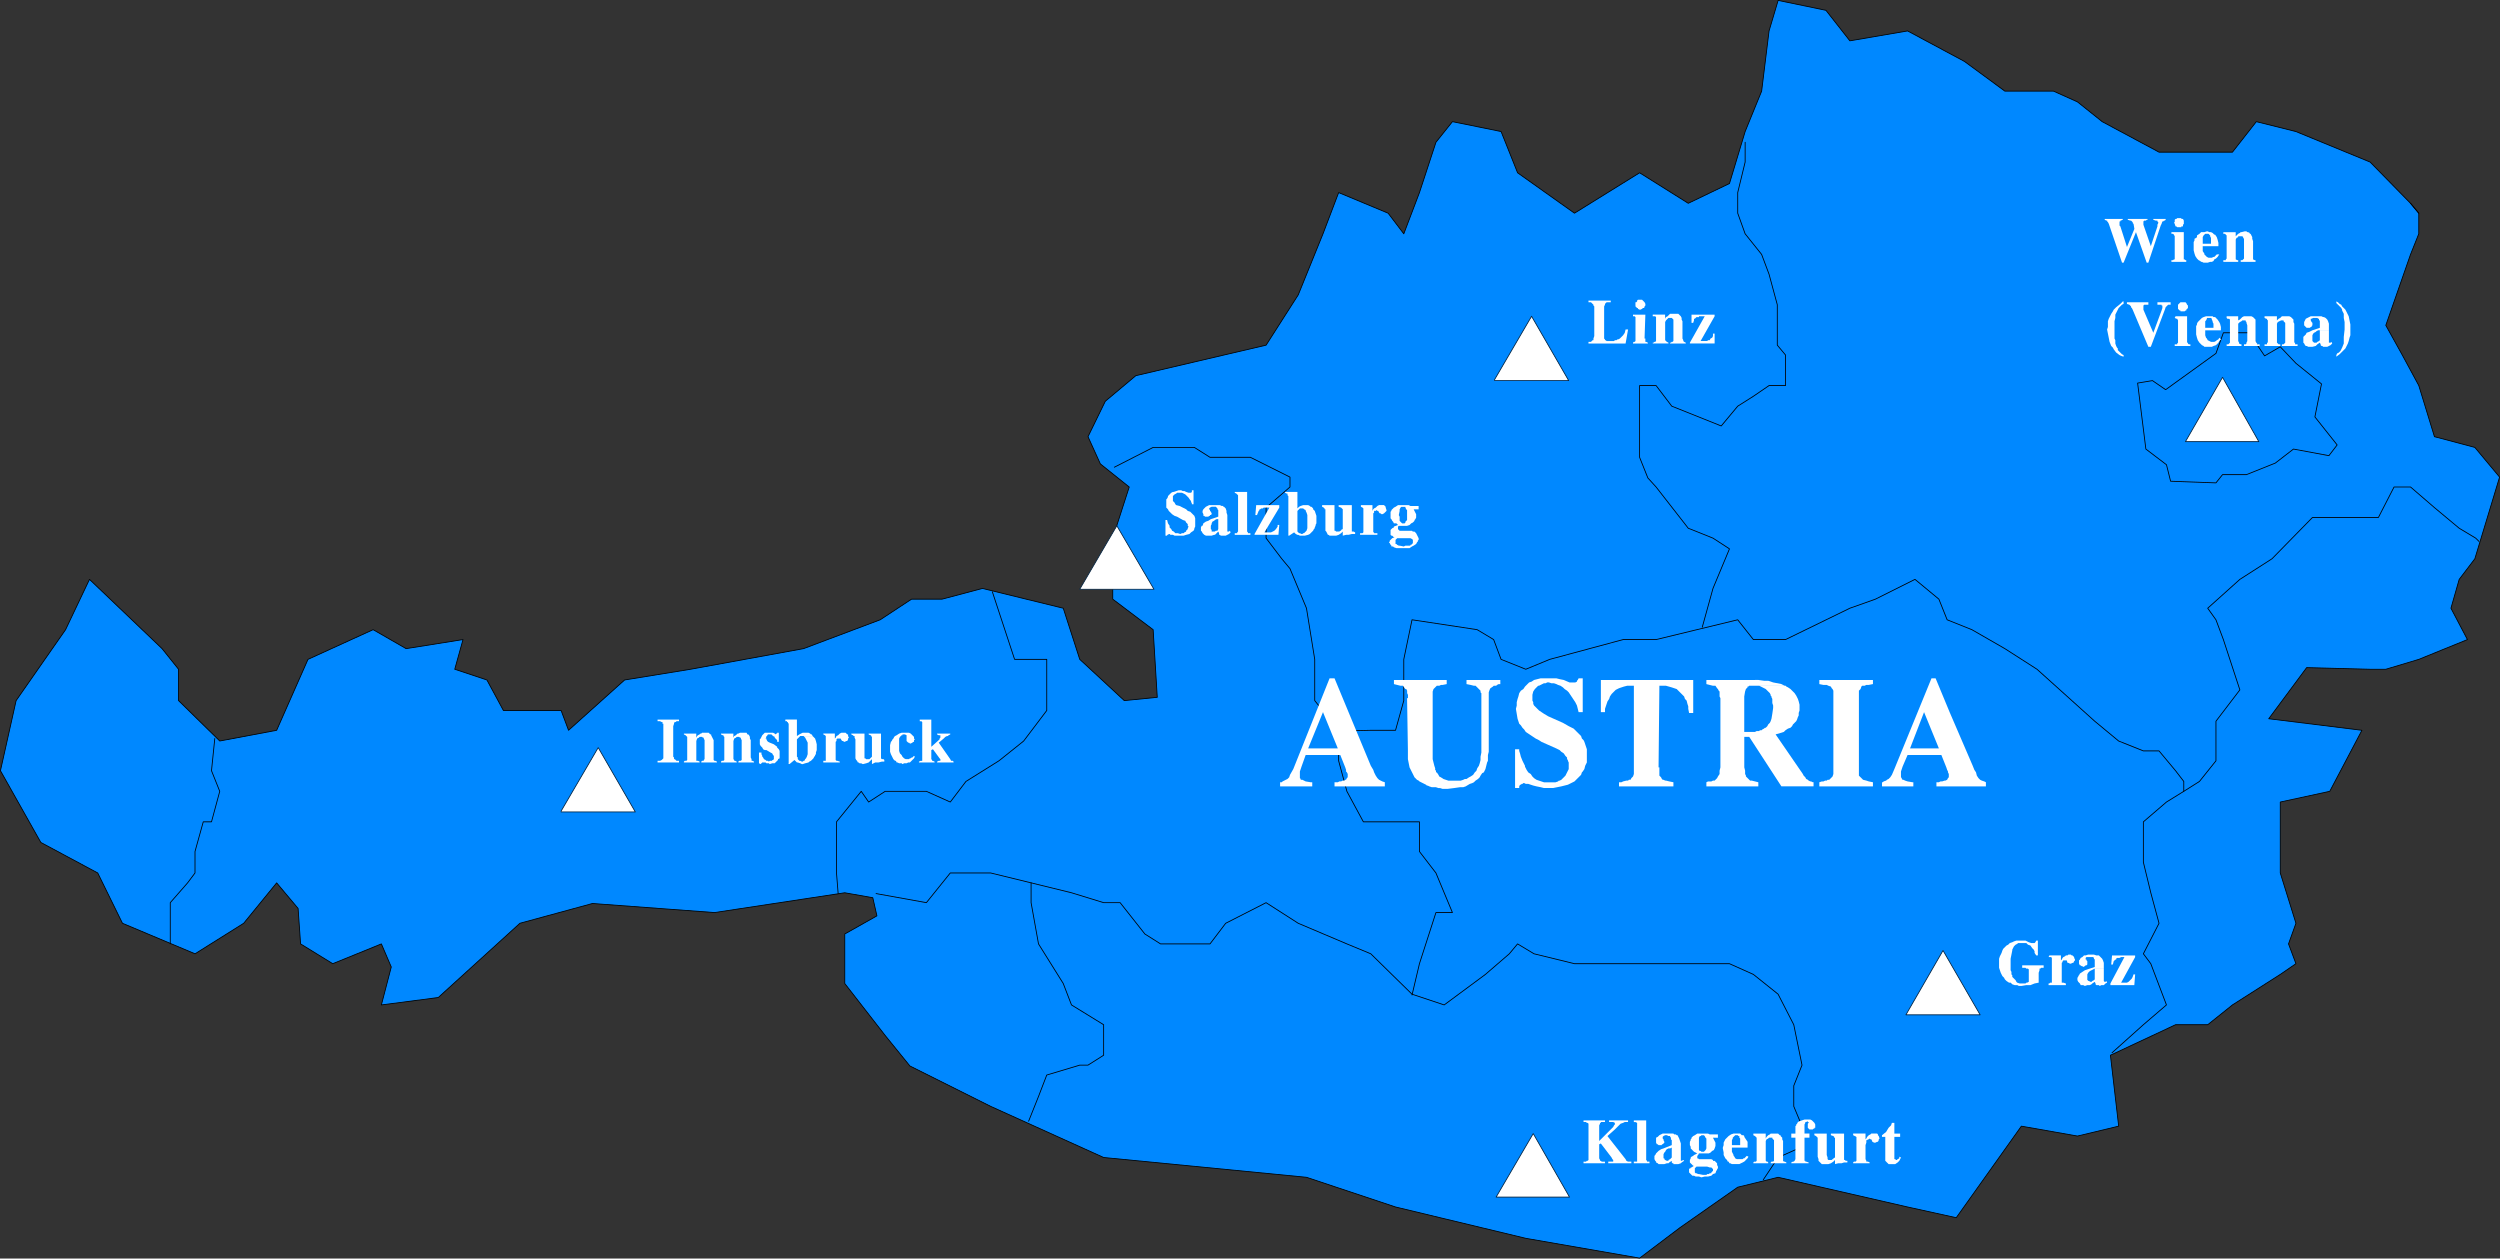 <?xml version="1.0" encoding="UTF-8" standalone="no"?>
<svg
   version="1.0"
   width="129.638mm"
   height="65.261mm"
   id="svg82"
   sodipodi:docname="Austria 09.wmf"
   xmlns:inkscape="http://www.inkscape.org/namespaces/inkscape"
   xmlns:sodipodi="http://sodipodi.sourceforge.net/DTD/sodipodi-0.dtd"
   xmlns="http://www.w3.org/2000/svg"
   xmlns:svg="http://www.w3.org/2000/svg">
  <rect width="100%" height="100%" fill="#333333" stroke="none"/>
  <sodipodi:namedview
     id="namedview82"
     pagecolor="#ffffff"
     bordercolor="#000000"
     borderopacity="0.25"
     inkscape:showpageshadow="2"
     inkscape:pageopacity="0.0"
     inkscape:pagecheckerboard="0"
     inkscape:deskcolor="#d1d1d1"
     inkscape:document-units="mm" />
  <defs
     id="defs1">
    <pattern
       id="WMFhbasepattern"
       patternUnits="userSpaceOnUse"
       width="6"
       height="6"
       x="0"
       y="0" />
  </defs>
  <path
     style="fill:#0088ff;fill-opacity:1;fill-rule:evenodd;stroke:none"
     d="m 474.053,41.783 v 4.041 l -1.616,4.041 -4.848,13.901 3.232,5.819 3.232,5.981 3.07,10.021 7.918,2.101 4.848,5.819 -4.848,16.002 -3.07,4.041 -1.616,5.657 3.232,6.142 -9.534,3.879 -6.464,1.94 h -3.07 l -12.443,-0.323 -7.434,10.021 18.261,2.263 -6.302,11.961 -9.696,2.101 v 13.901 l 3.07,9.86 -1.454,4.041 1.454,3.879 -3.07,2.101 -9.373,5.981 -4.848,3.879 h -6.302 l -12.766,5.981 1.616,13.901 -8.08,1.94 -10.989,-1.94 -12.766,17.942 -9.534,-2.101 -25.371,-5.819 -7.918,1.94 -11.312,7.92 -7.918,5.981 -22.301,-3.879 -25.533,-6.142 -17.453,-5.819 -39.754,-3.879 -22.139,-10.021 -15.837,-7.92 -4.848,-5.981 -7.918,-10.183 v -9.698 l 6.302,-3.556 -0.808,-3.556 -5.494,-0.97 -25.533,3.879 -23.917,-1.778 -14.221,3.879 -15.998,14.547 -11.15,1.455 1.939,-7.435 -1.939,-4.526 -9.534,3.879 -6.302,-3.879 -0.485,-6.95 -4.202,-5.011 -6.464,7.92 -9.534,5.981 -14.221,-5.981 -4.848,-9.86 -11.15,-5.981 -7.918,-14.062 3.07,-13.739 9.696,-13.901 4.686,-9.86 14.221,13.577 3.232,4.041 v 6.142 l 8.08,7.92 11.15,-2.101 6.141,-13.901 12.766,-5.819 6.464,3.718 11.15,-1.778 -1.616,5.819 6.302,2.101 3.232,5.981 h 11.312 l 1.454,3.879 10.989,-9.86 12.928,-2.101 22.139,-4.041 15.029,-5.657 6.141,-4.041 h 5.979 l 7.918,-2.101 15.837,3.879 3.232,10.021 8.726,8.082 6.464,-0.647 -0.808,-13.254 -7.918,-5.981 v -11.961 l 3.232,-10.021 -5.656,-4.526 -2.424,-5.334 3.394,-6.95 5.979,-5.011 25.533,-5.981 6.302,-9.86 4.848,-11.961 3.07,-8.082 9.696,4.041 3.07,4.041 3.07,-8.082 3.232,-9.86 3.232,-4.041 9.534,1.94 3.232,8.082 11.15,7.92 12.766,-7.92 9.534,5.981 8.08,-3.879 3.07,-10.183 3.232,-7.92 1.454,-11.799 1.778,-5.981 9.373,1.94 4.686,5.981 11.312,-1.94 11.15,5.981 7.918,5.819 h 9.534 l 4.686,2.101 4.848,3.879 11.15,5.981 h 9.534 4.848 l 4.686,-5.981 7.757,1.94 14.544,5.981 7.918,8.082 1.616,1.94 z"
     id="path1" />
  <path
     style="fill:none;stroke:#000000;stroke-width:0.162px;stroke-linecap:round;stroke-linejoin:round;stroke-miterlimit:4;stroke-dasharray:none;stroke-opacity:1"
     d="m 474.053,41.783 v 4.041 l -1.616,4.041 -4.848,13.901 3.232,5.819 3.232,5.981 3.07,10.021 7.918,2.101 4.848,5.819 -4.848,16.002 -3.07,4.041 -1.616,5.657 3.232,6.142 -9.534,3.879 -6.464,1.94 h -3.07 l -12.443,-0.323 -7.434,10.021 18.261,2.263 -6.302,11.961 -9.696,2.101 v 13.901 l 3.07,9.86 -1.454,4.041 1.454,3.879 -3.07,2.101 -9.373,5.981 -4.848,3.879 h -6.302 l -12.766,5.981 1.616,13.901 -8.08,1.94 -10.989,-1.94 -12.766,17.942 -9.534,-2.101 -25.371,-5.819 -7.918,1.94 -11.312,7.92 -7.918,5.981 -22.301,-3.879 -25.533,-6.142 -17.453,-5.819 -39.754,-3.879 -22.139,-10.021 -15.837,-7.92 -4.848,-5.981 -7.918,-10.183 v -9.698 l 6.302,-3.556 -0.808,-3.556 -5.494,-0.97 -25.533,3.879 -23.917,-1.778 -14.221,3.879 -15.998,14.547 -11.15,1.455 1.939,-7.435 -1.939,-4.526 -9.534,3.879 -6.302,-3.879 -0.485,-6.95 -4.202,-5.011 -6.464,7.92 -9.534,5.981 -14.221,-5.981 -4.848,-9.86 -11.15,-5.981 -7.918,-14.062 3.07,-13.739 9.696,-13.901 4.686,-9.86 14.221,13.577 3.232,4.041 v 6.142 l 8.08,7.92 11.15,-2.101 6.141,-13.901 12.766,-5.819 6.464,3.718 11.15,-1.778 -1.616,5.819 6.302,2.101 3.232,5.981 h 11.312 l 1.454,3.879 10.989,-9.86 12.928,-2.101 22.139,-4.041 15.029,-5.657 6.141,-4.041 h 5.979 l 7.918,-2.101 15.837,3.879 3.232,10.021 8.726,8.082 6.464,-0.647 -0.808,-13.254 -7.918,-5.981 v -11.961 l 3.232,-10.021 -5.656,-4.526 -2.424,-5.334 3.394,-6.95 5.979,-5.011 25.533,-5.981 6.302,-9.86 4.848,-11.961 3.07,-8.082 9.696,4.041 3.07,4.041 3.07,-8.082 3.232,-9.86 3.232,-4.041 9.534,1.94 3.232,8.082 11.15,7.92 12.766,-7.92 9.534,5.981 8.08,-3.879 3.07,-10.183 3.232,-7.92 1.454,-11.799 1.778,-5.981 9.373,1.94 4.686,5.981 11.312,-1.94 11.15,5.981 7.918,5.819 h 9.534 l 4.686,2.101 4.848,3.879 11.15,5.981 h 9.534 4.848 l 4.686,-5.981 7.757,1.94 14.544,5.981 7.918,8.082 1.616,1.94 v 0"
     id="path2" />
  <path
     style="fill:none;stroke:#000000;stroke-width:0.162px;stroke-linecap:round;stroke-linejoin:round;stroke-miterlimit:4;stroke-dasharray:none;stroke-opacity:1"
     d="m 474.053,41.783 -1.616,-1.94"
     id="path3" />
  <path
     style="fill:none;stroke:#000000;stroke-width:0.162px;stroke-linecap:round;stroke-linejoin:round;stroke-miterlimit:4;stroke-dasharray:none;stroke-opacity:1"
     d="m 42.097,144.745 -0.646,6.304 1.616,4.041 -1.616,5.981 h -1.616 l -1.616,5.819 v 4.203 l -1.454,1.94 -3.394,3.879 v 4.041 4.041"
     id="path4" />
  <path
     style="fill:none;stroke:#000000;stroke-width:0.162px;stroke-linecap:round;stroke-linejoin:round;stroke-miterlimit:4;stroke-dasharray:none;stroke-opacity:1"
     d="m 194.485,115.974 4.363,13.254 h 6.302 v 1.94 8.082 l -4.525,5.981 -4.848,3.879 -6.464,4.041 -3.07,4.041 -4.686,-2.101 h -8.08 l -3.232,2.101 -1.454,-2.101 -4.848,5.981 v 5.981 4.041 l 0.323,4.041"
     id="path5" />
  <path
     style="fill:none;stroke:#000000;stroke-width:0.162px;stroke-linecap:round;stroke-linejoin:round;stroke-miterlimit:4;stroke-dasharray:none;stroke-opacity:1"
     d="m 171.7,175.133 9.858,1.778 4.686,-5.819 h 7.918 l 7.918,1.94 7.918,1.94 6.302,1.94 h 3.232 l 4.848,6.142 3.07,1.94 h 6.626 3.07 l 3.07,-4.041 7.918,-4.041 6.302,4.041 9.534,4.041 4.686,1.94 8.08,7.92 6.302,2.101 8.08,-5.981 4.686,-4.041 1.616,-1.94 3.232,1.94 7.918,1.94 h 12.766 7.918 9.696 l 4.686,2.101 4.848,3.879 3.07,5.981 1.616,7.92 -1.616,4.041 v 4.041 l 1.616,3.879 v 4.041 l -4.686,2.101 -2.909,4.364"
     id="path6" />
  <path
     style="fill:none;stroke:#000000;stroke-width:0.162px;stroke-linecap:round;stroke-linejoin:round;stroke-miterlimit:4;stroke-dasharray:none;stroke-opacity:1"
     d="m 202.081,173.031 v 3.879 l 1.454,8.082 4.848,7.759 1.616,4.203 6.302,3.879 v 5.981 l -3.07,1.94 h -1.616 l -6.464,1.94 -1.616,4.203 -1.939,4.849"
     id="path7" />
  <path
     style="fill:none;stroke:#000000;stroke-width:0.162px;stroke-linecap:round;stroke-linejoin:round;stroke-miterlimit:4;stroke-dasharray:none;stroke-opacity:1"
     d="m 218.402,91.567 7.595,-3.879 h 4.686 3.394 l 3.07,1.94 h 7.918 l 7.757,3.879 v 1.94 l -4.686,4.041 v 5.981 l 3.07,4.041 1.616,1.94 3.232,7.759 1.616,10.021 v 4.041 4.041 l 3.232,4.041 1.454,3.879 v 3.879 l 1.616,5.981 3.232,5.981 h 7.918 3.07 v 5.819 l 3.232,4.203 3.232,7.759 h -3.232 l -3.232,10.021 -1.454,6.142"
     id="path8" />
  <path
     style="fill:none;stroke:#000000;stroke-width:0.162px;stroke-linecap:round;stroke-linejoin:round;stroke-miterlimit:4;stroke-dasharray:none;stroke-opacity:1"
     d="m 261.873,143.29 6.787,-0.162 h 4.848 l 1.616,-5.819 v -4.041 -4.041 l 1.616,-7.759 12.766,1.94 3.232,1.94 1.454,3.879 4.848,1.94 4.686,-1.94 14.382,-3.879 h 6.464 l 15.998,-3.879 3.07,3.879 h 6.302 l 12.605,-6.142 5.01,-1.778 7.757,-3.879 4.686,3.879 1.616,4.041 4.848,1.94 6.464,3.718 6.302,4.041 11.312,10.183 4.686,3.879 4.848,1.94 h 3.07 l 3.232,3.879 1.616,2.101 v 1.94 l -3.394,2.101 -4.525,3.879 v 7.92 l 1.454,5.981 1.616,5.981 -3.07,5.981 1.454,1.94 3.07,8.082 -4.525,3.879 -6.141,5.496"
     id="path9" />
  <path
     style="fill:none;stroke:#000000;stroke-width:0.162px;stroke-linecap:round;stroke-linejoin:round;stroke-miterlimit:4;stroke-dasharray:none;stroke-opacity:1"
     d="m 342.026,27.882 v 3.879 l -1.454,5.981 v 4.041 l 1.454,4.041 3.232,4.041 1.454,3.879 1.616,5.981 v 4.041 3.879 l 1.616,1.94 v 2.101 3.879 h -3.232 l -3.07,2.101 -3.07,1.94 -3.232,3.879 -9.696,-3.879 -3.07,-4.041 h -3.232 v 5.981 6.142 1.94 l 1.616,4.041 1.616,1.778 6.302,8.082 4.848,1.94 3.232,2.101 -1.616,3.879 -1.616,3.879 -2.101,7.597"
     id="path10" />
  <path
     style="fill:#0088ff;fill-opacity:1;fill-rule:evenodd;stroke:none"
     d="m 445.935,90.759 -5.656,2.263 h -4.686 l -1.293,1.616 -8.888,-0.323 -0.808,-3.233 -4.04,-3.071 -1.616,-12.931 2.909,-0.485 2.586,1.778 9.858,-7.112 1.454,-4.041 h 5.01 l 3.07,4.526 3.07,-1.778 3.07,3.233 5.01,4.041 -1.293,6.465 4.363,5.496 -1.616,2.101 -6.949,-1.293 z"
     id="path11" />
  <path
     style="fill:none;stroke:#000000;stroke-width:0.162px;stroke-linecap:round;stroke-linejoin:round;stroke-miterlimit:4;stroke-dasharray:none;stroke-opacity:1"
     d="m 445.935,90.759 -5.656,2.263 h -4.686 l -1.293,1.616 -8.888,-0.323 -0.808,-3.233 -4.04,-3.071 -1.616,-12.931 2.909,-0.485 2.586,1.778 9.858,-7.112 1.454,-4.041 h 5.01 l 3.07,4.526 3.07,-1.778 3.07,3.233 5.01,4.041 -1.293,6.465 4.363,5.496 -1.616,2.101 -6.949,-1.293 -3.555,2.748 v 0"
     id="path12" />
  <path
     style="fill:none;stroke:#000000;stroke-width:0.162px;stroke-linecap:round;stroke-linejoin:round;stroke-miterlimit:4;stroke-dasharray:none;stroke-opacity:1"
     d="m 485.85,106.114 -0.646,-0.647 -3.232,-1.94 -4.848,-4.041 -4.686,-4.041 h -3.232 l -3.07,5.981 h -5.333 -7.595 l -7.918,8.082 -6.302,4.041 -6.302,5.657 1.616,2.263 1.454,3.879 3.232,9.86 -4.686,6.142 v 3.879 3.879 l -3.232,4.041 -3.07,1.94"
     id="path13" />
  <path
     style="fill:#ffffff;fill-opacity:1;fill-rule:evenodd;stroke:none"
     d="m 415.877,51.481 h 0.323 l 2.424,-5.981 2.101,5.981 h 0.323 l 2.424,-7.274 0.162,-0.323 0.162,-0.485 h 0.162 l 0.162,-0.162 h 0.162 l 0.162,-0.162 v -0.162 h -2.424 v 0.162 l 0.485,0.162 h 0.323 v 0.162 0 l 0.162,0.162 v 0.162 l -0.162,0.323 v 0.323 l -1.293,3.879 -1.454,-4.203 v -0.162 -0.162 -0.323 l 0.162,-0.162 h 0.162 0.162 l 0.162,-0.162 h 0.162 v -0.162 h -3.878 v 0.162 l 0.485,0.162 h 0.162 l 0.162,0.162 0.162,0.162 v 0.162 l 0.162,0.162 0.162,0.97 -1.454,3.556 -1.293,-4.041 -0.162,-0.162 v -0.323 0 -0.162 -0.323 h 0.162 v -0.162 h 0.162 v 0 l 0.162,-0.162 h 0.162 v -0.162 h -3.555 v 0.162 l 0.323,0.162 h 0.162 v 0.162 l 0.162,0.162 0.162,0.323 2.586,7.597 z"
     id="path14" />
  <path
     style="fill:#ffffff;fill-opacity:1;fill-rule:evenodd;stroke:none"
     d="m 426.058,43.561 0.162,0.323 0.162,0.485 h 0.162 l 0.162,0.162 h 0.162 0.162 0.485 V 44.369 h 0.323 v -0.162 -0.162 l 0.162,-0.162 v 0 -0.323 -0.162 -0.162 l -0.162,-0.323 h -0.323 v -0.162 h -0.162 -0.323 -0.323 l -0.162,0.162 h -0.162 l -0.162,0.162 v 0.162 0.162 0.162 0 z"
     id="path15" />
  <path
     style="fill:#ffffff;fill-opacity:1;fill-rule:evenodd;stroke:none"
     d="m 427.997,50.188 v -4.687 h -2.424 v 0.323 h 0.323 l 0.162,0.162 v 0 l 0.162,0.323 v 0.323 3.718 0.323 0.162 h -0.162 v 0 l -0.162,0.162 h -0.162 -0.162 v 0.323 h 2.909 V 50.996 h -0.162 l -0.162,-0.162 h -0.162 v 0 -0.162 -0.323 0 z"
     id="path16" />
  <path
     style="fill:#ffffff;fill-opacity:1;fill-rule:evenodd;stroke:none"
     d="m 434.784,49.865 h -0.323 l -0.162,0.162 -0.162,0.162 -0.162,0.162 h -0.162 l -0.323,0.162 h -0.162 -0.485 l -0.323,-0.162 -0.162,-0.162 -0.323,-0.323 v 0 -0.162 l -0.323,-0.485 v -0.323 -0.162 -0.162 -0.323 h 3.07 V 48.087 47.602 l -0.162,-0.647 -0.162,-0.485 -0.323,-0.485 h -0.162 l -0.162,-0.162 v 0 h -1.293 0.162 0.162 l 0.162,0.162 0.162,0.162 v 0.162 l 0.162,0.323 v 0.323 0.323 0.485 h -1.616 v -0.162 -0.808 -0.323 l 0.162,-0.323 0.162,-0.162 0.162,-0.162 v 0 h 0.162 0.162 1.293 l -0.162,-0.162 -0.323,-0.162 h -0.162 -0.162 l -0.323,-0.162 h -0.162 l -0.485,0.162 h -0.646 l -0.323,0.323 -0.485,0.323 v 0.323 l -0.162,0.162 -0.323,0.162 v 0.323 l -0.162,0.323 v 0.323 0.323 0.323 0.647 l 0.162,0.647 0.162,0.485 0.323,0.485 0.162,0.162 0.162,0.162 0.323,0.162 0.162,0.162 h 0.162 l 0.323,0.162 h 0.323 0.162 0.323 l 0.485,-0.162 h 0.323 l 0.323,-0.162 0.162,-0.323 0.323,-0.162 0.323,-0.323 0.323,-0.485 v 0 z"
     id="path17" />
  <path
     style="fill:#ffffff;fill-opacity:1;fill-rule:evenodd;stroke:none"
     d="m 435.754,51.319 h 2.909 V 50.996 h -0.162 l -0.323,-0.162 v 0 -0.162 -0.323 -3.394 l 0.162,-0.323 0.323,-0.162 v -0.162 h 0.162 0.162 0.162 0.162 0.162 v 0 l 0.162,0.162 v 0.162 l 0.162,0.162 v 0.485 3.071 0.323 l -0.162,0.162 -0.162,0.162 v 0 h -0.162 -0.162 v 0.323 h 2.909 V 50.996 h -0.162 l -0.323,-0.162 v 0 -0.162 -0.323 -3.071 l -0.162,-0.485 v -0.323 l -0.162,-0.323 -0.162,-0.323 h -0.162 v -0.162 l -0.323,-0.162 h -0.162 l -0.162,-0.162 h -0.162 -0.162 l -0.646,0.162 h -0.162 l -0.162,0.162 -0.323,0.162 -0.162,0.162 -0.162,0.162 -0.162,0.162 v -0.808 h -2.424 v 0.323 h 0.323 l 0.162,0.162 v 0 l 0.162,0.162 v 0.162 0.323 3.718 0.323 l -0.162,0.162 v 0.162 h -0.162 -0.162 -0.162 v 0.323 z"
     id="path18" />
  <path
     style="fill:#ffffff;fill-opacity:1;fill-rule:evenodd;stroke:none"
     d="m 416.039,59.078 -0.485,0.485 -0.808,0.647 -0.162,0.162 -0.323,0.323 -0.162,0.323 -0.323,0.485 -0.162,0.323 -0.162,0.323 -0.162,0.323 -0.162,0.485 v 0.323 0.485 0.323 l -0.162,0.485 0.162,0.808 0.162,0.808 0.162,0.808 0.323,0.808 0.323,0.323 0.162,0.323 0.485,0.647 0.646,0.485 0.323,0.162 0.485,0.162 v -0.323 l -0.323,-0.162 -0.162,-0.162 -0.162,-0.162 -0.323,-0.323 -0.162,-0.162 v -0.323 l -0.162,-0.162 -0.162,-0.323 -0.162,-0.485 v -0.647 l -0.162,-0.323 v -0.323 -0.808 -0.97 -1.293 l 0.162,-0.647 v -0.647 l 0.323,-0.647 0.323,-0.647 0.485,-0.485 0.162,-0.162 0.323,-0.162 v -0.485 0 z"
     id="path19" />
  <path
     style="fill:#ffffff;fill-opacity:1;fill-rule:evenodd;stroke:none"
     d="m 416.847,59.563 0.485,0.162 0.323,0.323 v 0.162 l 0.162,0.162 0.162,0.323 3.07,7.274 h 0.485 l 2.747,-7.274 0.162,-0.485 0.323,-0.323 0.162,-0.162 h 0.162 v 0 h 0.162 0.162 v -0.485 h -2.586 v 0.485 h 0.323 0.485 v 0.162 h 0.162 v 0.162 0 0.162 0.162 l -0.162,0.485 -1.616,4.364 -1.939,-4.526 v -0.162 -0.162 0 -0.162 -0.162 -0.162 0 l 0.162,-0.162 h 0.162 0.162 0.485 v -0.485 h -4.202 v 0.485 0 z"
     id="path20" />
  <path
     style="fill:#ffffff;fill-opacity:1;fill-rule:evenodd;stroke:none"
     d="M 426.866,60.048 V 60.533 l 0.323,0.323 h 0.162 v 0.162 h 0.162 0.323 0.323 l 0.162,-0.162 h 0.162 v -0.162 l 0.162,-0.162 v 0 l 0.162,-0.162 v -0.162 -0.323 l -0.162,-0.162 -0.162,-0.323 -0.162,-0.162 h -0.162 -0.162 -0.162 -0.485 v 0 l -0.162,0.162 -0.162,0.162 -0.162,0.162 v 0.162 0.323 0 z"
     id="path21" />
  <path
     style="fill:#ffffff;fill-opacity:1;fill-rule:evenodd;stroke:none"
     d="m 428.644,66.675 v -4.687 h -2.262 l -0.162,0.323 0.323,0.162 h 0.162 v 0 l 0.162,0.323 v 0.323 3.718 0.323 0 l -0.162,0.162 v 0.162 h -0.162 v 0 h -0.323 v 0.323 h 3.07 v -0.323 h -0.323 v 0 l -0.162,-0.162 V 67.16 h -0.162 v -0.323 0 z"
     id="path22" />
  <path
     style="fill:#ffffff;fill-opacity:1;fill-rule:evenodd;stroke:none"
     d="m 435.269,66.513 -0.323,-0.323 -0.162,0.323 -0.323,0.162 -0.162,0.162 v 0 l -0.323,0.162 h -0.323 -0.323 l -0.323,-0.162 -0.323,-0.162 -0.162,-0.323 v 0 l -0.162,-0.162 -0.162,-0.485 V 65.543 65.22 65.059 64.735 h 3.07 v 0 -0.647 l -0.162,-0.647 -0.162,-0.323 -0.323,-0.485 -0.162,-0.162 -0.162,-0.162 v 0 h -1.293 0.162 0.162 l 0.162,0.162 v 0.162 l 0.162,0.323 v 0.162 l 0.162,0.323 v 0.323 0.485 h -1.616 v -0.162 -0.808 -0.323 l 0.162,-0.162 0.162,-0.323 v -0.162 h 0.162 v 0 h 0.323 1.293 l -0.162,-0.162 h -0.323 l -0.162,-0.162 h -0.162 -0.323 -0.323 -0.485 l -0.485,0.162 -0.323,0.162 -0.485,0.485 -0.162,0.162 -0.162,0.162 -0.162,0.323 v 0.162 l -0.162,0.323 v 0.323 0.323 0.323 0.647 l 0.162,0.647 0.162,0.485 0.323,0.485 0.162,0.162 0.162,0.162 0.162,0.162 0.323,0.162 0.162,0.162 h 0.323 0.162 0.323 0.485 0.162 l 0.323,-0.162 0.485,-0.162 0.162,-0.162 0.323,-0.323 0.162,-0.323 0.323,-0.323 z"
     id="path23" />
  <path
     style="fill:#ffffff;fill-opacity:1;fill-rule:evenodd;stroke:none"
     d="m 436.4,67.806 h 2.909 v -0.323 h -0.162 l -0.323,-0.162 v -0.162 0 l -0.162,-0.323 v -3.394 l 0.323,-0.323 0.323,-0.162 0.162,-0.162 h 0.162 0.162 0.162 0.162 v 0.162 l 0.162,0.162 v 0.162 l 0.162,0.485 v 3.071 l -0.162,0.323 v 0 0.162 l -0.162,0.162 v 0 h -0.162 -0.162 v 0.323 h 3.07 v -0.323 h -0.323 -0.162 v -0.162 l -0.162,-0.162 v 0 l -0.162,-0.323 v -2.909 -0.485 -0.323 -0.485 l -0.323,-0.323 v 0 l -0.162,-0.162 -0.323,-0.162 h -0.162 -0.162 -0.162 -0.323 -0.485 -0.162 l -0.323,0.162 -0.162,0.162 -0.162,0.162 -0.162,0.162 -0.323,0.162 v -0.808 h -2.262 v 0.323 l 0.162,0.162 h 0.162 0.162 l 0.162,0.162 v 0.162 0.162 0.162 3.718 0.323 0 l -0.162,0.162 -0.162,0.162 h -0.162 v 0 h -0.162 z"
     id="path24" />
  <path
     style="fill:#ffffff;fill-opacity:1;fill-rule:evenodd;stroke:none"
     d="m 443.834,67.806 h 3.07 v -0.323 h -0.323 l -0.162,-0.162 -0.162,-0.162 v 0 -0.323 -3.394 l 0.162,-0.323 0.323,-0.162 0.323,-0.162 v 0 h 0.162 0.162 0.162 v 0.162 l 0.162,0.162 0.162,0.162 v 0.485 3.071 0.323 0 l -0.162,0.162 -0.162,0.162 v 0 h -0.162 -0.162 v 0.323 h 3.07 v -0.323 h -0.323 -0.162 V 67.321 67.16 h -0.162 v -0.323 -2.909 -0.485 l -0.162,-0.323 v -0.485 l -0.323,-0.323 v 0 l -0.162,-0.162 -0.323,-0.162 h -0.162 -0.162 -0.162 -0.162 -0.485 -0.323 l -0.162,0.162 -0.162,0.162 -0.323,0.162 -0.162,0.162 -0.162,0.162 v -0.808 h -2.424 v 0.323 l 0.323,0.162 h 0.162 v 0 0.162 l 0.162,0.162 v 0.162 0.162 3.718 0.323 h -0.162 v 0.162 0.162 h -0.162 -0.162 -0.162 v 0.323 z"
     id="path25" />
  <path
     style="fill:#ffffff;fill-opacity:1;fill-rule:evenodd;stroke:none"
     d="m 454.661,67.16 0.162,0.323 v 0.162 l 0.162,0.162 h 0.162 l 0.162,0.162 h 0.162 0.323 0.323 l 0.323,-0.162 0.323,-0.162 0.323,-0.323 -0.162,-0.323 -0.162,0.162 h -0.162 -0.162 v 0 -0.485 -1.94 h -1.778 v 1.94 l -0.162,0.162 -0.323,0.162 -0.162,0.162 h -0.162 v 0 h -0.323 l -0.162,-0.162 v 0 l -0.162,-0.162 v 0 -0.162 -0.162 -0.323 -0.162 -0.323 l 0.162,-0.323 0.162,-0.162 0.323,-0.162 0.162,-0.162 0.323,-0.162 h 0.323 1.778 v -0.808 -0.485 l -0.162,-0.485 -0.162,-0.323 -0.323,-0.323 v 0 l -0.323,-0.162 h -0.162 l -0.323,-0.162 h -0.323 -0.808 -0.485 -0.485 l -0.323,0.162 -0.323,0.162 -0.323,0.162 -0.162,0.323 -0.162,0.323 v 0.162 0.162 0.323 l 0.323,0.323 v 0 l 0.162,0.162 v 0 h 0.162 0.162 0.323 l 0.162,-0.162 h 0.162 v -0.162 l 0.162,-0.162 v -0.162 -0.162 -0.162 l -0.162,-0.162 -0.162,-0.323 v 0 0 -0.323 h 0.162 l 0.323,-0.162 h 0.323 0.485 l 0.162,0.162 h 0.162 v 0.323 h 0.162 v 0.323 0.162 0.97 l -1.454,0.485 -0.646,0.323 -0.485,0.162 -0.162,0.323 -0.323,0.323 -0.162,0.162 v 0.162 0.162 0.323 0.162 0.323 l 0.162,0.162 0.162,0.323 0.162,0.162 h 0.162 l 0.323,0.162 h 0.323 0.485 l 0.646,-0.162 0.162,-0.162 0.162,-0.162 z"
     id="path26" />
  <path
     style="fill:#ffffff;fill-opacity:1;fill-rule:evenodd;stroke:none"
     d="m 457.893,69.908 0.646,-0.485 0.323,-0.323 0.162,-0.162 0.323,-0.323 0.323,-0.323 0.162,-0.323 0.162,-0.323 0.162,-0.323 0.162,-0.485 0.162,-0.647 0.162,-0.485 v -0.485 -0.323 -0.485 -0.808 l -0.162,-0.808 -0.162,-0.808 -0.323,-0.647 -0.323,-0.647 -0.323,-0.323 -0.323,-0.323 -0.162,-0.323 -0.323,-0.162 -0.323,-0.323 -0.323,-0.162 v 0.323 l 0.485,0.485 0.323,0.323 0.162,0.162 0.162,0.323 v 0.162 l 0.162,0.323 0.162,0.323 v 0.162 0.647 l 0.162,0.808 v 0.647 0.808 l -0.162,1.455 v 0.647 0.647 l -0.323,0.808 -0.162,0.323 -0.162,0.323 -0.162,0.162 -0.162,0.162 -0.323,0.162 -0.162,0.323 v 0.323 z"
     id="path27" />
  <path
     style="fill:#ffffff;fill-opacity:1;fill-rule:evenodd;stroke:none"
     d="m 133.077,141.027 h -4.202 v 0.323 h 0.485 l 0.323,0.162 h 0.162 v 0.162 0.162 h 0.162 v 0.323 0.162 5.819 0.485 l -0.162,0.162 v 0 0 l -0.162,0.162 -0.323,0.162 h -0.162 -0.323 v 0.323 h 4.202 v -0.323 h -0.485 l -0.162,-0.162 -0.162,-0.162 h -0.162 v -0.323 l -0.162,-0.162 v -0.323 -5.657 l 0.162,-0.485 v -0.162 l 0.162,-0.162 h 0.162 l 0.162,-0.162 h 0.323 0.162 v -0.323 z"
     id="path28" />
  <path
     style="fill:#ffffff;fill-opacity:1;fill-rule:evenodd;stroke:none"
     d="m 134.047,149.433 h 3.07 v -0.162 l -0.323,-0.162 h -0.323 v -0.162 -0.162 -0.323 -3.233 l 0.162,-0.485 0.323,-0.162 0.162,-0.162 h 0.323 v 0 h 0.162 l 0.162,0.162 h 0.162 v 0.162 l 0.162,0.323 v 0.323 3.071 0.323 l -0.162,0.162 v 0.162 0 h -0.162 -0.162 l -0.162,0.162 v 0.162 h 3.07 v -0.162 l -0.323,-0.162 h -0.162 v 0 l -0.162,-0.162 v -0.162 -0.323 -2.909 -0.485 l -0.162,-0.323 -0.162,-0.323 -0.162,-0.323 v -0.162 h -0.162 l -0.323,-0.323 h -0.162 -0.162 -0.162 -0.162 -0.646 l -0.162,0.162 h -0.162 l -0.162,0.162 -0.323,0.162 -0.162,0.162 -0.162,0.323 v -0.808 h -2.424 v 0.162 l 0.323,0.162 v 0 l 0.162,0.162 0.162,0.162 v 0 0.162 0.162 3.718 0.323 0.162 l -0.162,0.162 h -0.162 v 0 h -0.162 l -0.162,0.162 v 0.162 z"
     id="path29" />
  <path
     style="fill:#ffffff;fill-opacity:1;fill-rule:evenodd;stroke:none"
     d="m 141.319,149.433 h 3.07 v -0.162 l -0.323,-0.162 h -0.162 v -0.162 l -0.162,-0.162 v -0.323 -3.233 l 0.162,-0.485 0.323,-0.162 0.162,-0.162 h 0.323 v 0 h 0.162 l 0.162,0.162 h 0.162 v 0.162 l 0.162,0.323 v 0.323 3.071 0.323 0.162 l -0.162,0.162 v 0 h -0.162 -0.162 l -0.162,0.162 v 0.162 h 3.07 v -0.162 l -0.323,-0.162 h -0.162 v 0 -0.162 -0.162 l -0.162,-0.323 v -2.909 -0.485 l -0.162,-0.323 v -0.323 l -0.162,-0.323 -0.162,-0.162 h -0.162 l -0.162,-0.323 h -0.162 -0.323 -0.162 -0.162 -0.485 l -0.323,0.162 h -0.162 l -0.162,0.162 -0.162,0.162 -0.323,0.162 -0.162,0.323 v -0.808 h -2.424 v 0.162 l 0.323,0.162 h 0.162 v 0.162 l 0.162,0.162 v 0 0.162 0.162 3.718 0.323 0.162 l -0.162,0.162 v 0 h -0.162 -0.162 l -0.162,0.162 v 0.162 z"
     id="path30" />
  <path
     style="fill:#ffffff;fill-opacity:1;fill-rule:evenodd;stroke:none"
     d="m 148.753,149.594 0.323,0.162 0.323,-0.323 v 0 h 0.162 0.162 0.323 l 0.162,0.162 h 0.162 0.323 l 0.162,0.162 0.485,-0.162 h 0.485 l 0.162,-0.162 0.323,-0.323 0.162,-0.162 v -0.162 l 0.323,-0.162 v -0.323 -0.162 -0.162 -0.162 -0.647 l -0.162,-0.323 -0.162,-0.162 -0.162,-0.162 v -0.162 l -0.646,-0.485 -0.808,-0.323 -0.323,-0.162 -0.162,-0.162 -0.162,-0.323 v -0.162 h -0.162 l 0.162,-0.323 v -0.162 h 0.162 v -0.162 l 0.162,-0.162 h 0.162 0.162 0.323 l 0.162,0.162 0.162,0.162 0.323,0.162 v 0.162 l 0.162,0.162 0.323,0.323 v 0.323 h 0.323 v -1.778 h -0.323 v 0.162 h -0.162 l -0.162,0.162 -0.162,-0.162 -0.323,-0.162 h -0.323 -0.485 -0.323 -0.485 l -0.323,0.323 -0.162,0.162 -0.162,0.323 -0.162,0.323 -0.162,0.162 v 0.323 0.162 0.485 l 0.162,0.323 0.162,0.162 0.162,0.162 0.162,0.323 0.323,0.162 v 0 h 0.323 l 0.808,0.485 0.323,0.162 0.162,0.323 0.162,0.162 v 0.162 0.162 0.323 l -0.162,0.162 h -0.162 v 0.162 h -0.162 -0.323 l -0.162,0.162 -0.162,-0.162 h -0.323 l -0.162,-0.162 -0.323,-0.162 -0.162,-0.323 -0.162,-0.162 v -0.162 l -0.162,-0.323 v -0.323 h -0.485 v 2.263 0 z"
     id="path31" />
  <path
     style="fill:#ffffff;fill-opacity:1;fill-rule:evenodd;stroke:none"
     d="m 154.409,149.594 0.323,0.162 0.97,-0.808 0.323,0.323 0.162,0.162 h 0.162 l 0.485,0.162 0.323,0.162 h 0.162 l 0.485,-0.162 0.646,-0.162 0.162,-0.162 0.323,-0.162 0.323,-0.323 0.162,-0.162 0.162,-0.323 0.162,-0.162 v -0.162 l 0.162,-0.162 v -0.162 -0.162 l 0.162,-0.485 v -0.162 -0.323 -0.647 l -0.162,-0.647 -0.162,-0.485 -0.323,-0.323 -0.162,-0.162 h -2.101 0.323 l 0.162,0.162 0.162,0.162 0.162,0.323 0.162,0.323 0.162,0.323 v 0.323 0.162 0.485 1.293 l -0.162,0.485 -0.162,0.323 -0.162,0.162 -0.162,0.323 h -0.162 l -0.162,0.162 h -0.162 l -0.323,-0.162 h -0.162 l -0.162,-0.162 -0.162,-0.162 v -0.162 -0.162 l -0.162,-0.162 v -3.394 l 0.162,-0.162 0.323,-0.323 v 0 l 0.162,-0.162 h 0.162 0.162 2.101 l -0.162,-0.323 h -0.162 l -0.162,-0.162 -0.323,-0.162 h -0.162 -0.323 -0.162 -0.485 l -0.323,0.162 -0.323,0.162 -0.485,0.323 v -3.233 h -2.262 v 0.323 h 0.323 v 0.162 h 0.162 v 0.162 l 0.162,0.162 v 0.485 0.162 7.274 0 z"
     id="path32" />
  <path
     style="fill:#ffffff;fill-opacity:1;fill-rule:evenodd;stroke:none"
     d="m 161.196,149.433 h 3.394 v -0.162 l -0.485,-0.162 h -0.162 v 0 l -0.162,-0.162 v -0.162 -0.162 -0.162 -2.586 -0.485 l 0.162,-0.162 v -0.162 -0.162 l 0.162,-0.162 h 0.162 0.162 0.162 0.162 l 0.162,0.323 0.162,0.162 v 0 h 0.162 l 0.162,0.162 h 0.162 l 0.323,-0.162 h 0.162 l 0.162,-0.323 v -0.162 l 0.162,-0.162 -0.162,-0.323 v -0.323 h -0.162 l -0.162,-0.162 -0.162,-0.162 h -0.162 v 0 h -0.323 -0.162 -0.162 l -0.323,0.162 -0.162,0.162 -0.162,0.162 -0.323,0.162 -0.162,0.323 -0.162,0.162 v -0.97 h -2.262 v 0.162 l 0.323,0.162 v 0 l 0.162,0.162 v 0 0.162 0.323 3.718 0.323 0.162 0.162 h -0.162 v 0 h -0.323 v 0.162 0.162 0 z"
     id="path33" />
  <path
     style="fill:#ffffff;fill-opacity:1;fill-rule:evenodd;stroke:none"
     d="m 170.892,148.786 v 0.97 l 0.646,-0.323 h 0.646 l 0.646,-0.162 h 0.485 v -0.323 l -0.162,-0.162 h -0.162 -0.162 l -0.162,-0.162 v 0 -0.323 -4.526 h -2.424 v 0.162 l 0.323,0.162 h 0.162 v 0.162 l 0.162,0.162 v 0 0 0.323 0.162 3.394 l -0.162,0.162 -0.162,0.162 v 0 l -0.162,0.162 h -0.162 -0.162 -0.162 -0.162 v 0 l -0.162,-0.162 h -0.162 v -0.162 -0.162 -0.485 -4.041 h -2.586 v 0.162 l 0.323,0.162 0.162,0.162 h 0.162 v 0.162 0.162 l 0.162,0.323 v 2.748 0.485 0.485 l 0.162,0.323 0.162,0.162 0.162,0.323 h 0.162 l 0.162,0.162 h 0.323 l 0.323,0.162 0.646,-0.162 0.485,-0.162 0.323,-0.323 z"
     id="path34" />
  <path
     style="fill:#ffffff;fill-opacity:1;fill-rule:evenodd;stroke:none"
     d="m 179.295,148.301 -0.162,-0.162 -0.323,0.323 h -0.162 l -0.162,0.162 h -0.162 l -0.162,0.162 h -0.162 -0.162 -0.323 l -0.323,-0.162 -0.323,-0.323 -0.162,-0.323 -0.323,-0.323 -0.162,-0.485 v -0.485 -0.323 -0.323 -0.97 -0.323 l 0.162,-0.323 0.162,-0.162 0.162,-0.162 h 0.162 v -0.162 h 0.162 0.162 0.162 l 0.323,0.162 v 0.162 0 0.162 0 0.323 0.485 l 0.162,0.162 0.162,0.162 h 0.162 l 0.162,0.162 h 0.162 l 0.323,-0.162 v 0 l 0.162,-0.162 h 0.162 v -0.162 -0.162 l 0.162,-0.162 -0.162,-0.162 v -0.323 l -0.323,-0.323 -0.162,-0.162 -0.162,-0.162 -0.323,-0.162 h -0.323 -0.162 -0.485 -0.485 l -0.485,0.162 -0.485,0.323 -0.323,0.162 -0.162,0.162 -0.162,0.323 -0.162,0.162 -0.162,0.323 -0.162,0.162 -0.162,0.647 v 0.323 0.323 0.647 l 0.162,0.485 0.323,0.647 0.162,0.323 0.162,0.162 0.162,0.162 h 0.162 l 0.162,0.323 h 0.162 l 0.323,0.162 h 0.162 0.323 l 0.162,0.162 0.323,-0.162 h 0.485 l 0.323,-0.162 h 0.323 l 0.323,-0.323 0.162,-0.162 0.323,-0.323 z"
     id="path35" />
  <path
     style="fill:#ffffff;fill-opacity:1;fill-rule:evenodd;stroke:none"
     d="m 182.527,148.463 v -1.455 l 0.323,-0.162 1.293,1.778 0.162,0.162 v 0.162 0.162 h -0.162 -0.162 l -0.323,0.162 v 0.162 h 3.232 v -0.162 l -0.162,-0.162 h -0.162 -0.162 l -0.162,-0.323 -2.262,-3.233 0.97,-0.808 0.323,-0.323 0.323,-0.162 h 0.162 l 0.162,-0.162 0.323,-0.162 v -0.162 h -2.586 v 0.162 0 l 0.323,0.162 h 0.323 v 0.162 0 0.162 0 0.162 l -0.162,0.162 v 0.162 l -1.616,1.455 v -5.334 h -2.262 v 0.323 h 0.323 l 0.162,0.162 v 0.323 0.323 6.304 0.323 0.162 0.162 h -0.162 -0.162 v 0 l -0.323,0.162 v 0.162 h 3.07 v -0.162 l -0.323,-0.162 h -0.162 v -0.162 l -0.162,-0.162 z"
     id="path36" />
  <path
     style="fill:#ffffff;fill-opacity:1;fill-rule:evenodd;stroke:none"
     d="m 399.556,192.428 v -1.778 l 0.162,-0.485 v -0.162 -0.162 h 0.162 l 0.162,-0.162 h 0.162 0.323 v -0.485 h -4.202 v 0.485 h 0.646 l 0.162,0.162 h 0.323 l 0.162,0.162 v 0.162 0.162 0.323 0.97 0.485 0.323 l -0.323,0.162 h -0.162 l -0.162,0.162 h -0.323 -0.323 -0.485 l -0.485,-0.162 -0.162,-0.162 -0.162,-0.323 -0.162,-0.162 -0.162,-0.162 -0.162,-0.162 -0.162,-0.162 v -0.323 l -0.162,-0.162 v -0.485 l -0.162,-0.323 v -0.485 -0.485 -0.485 -0.808 l 0.162,-0.808 0.162,-0.808 v -0.162 l 0.162,-0.323 0.162,-0.323 0.162,-0.162 0.162,-0.162 0.323,-0.162 0.162,-0.162 h 0.162 0.162 0.162 0.162 0.485 0.485 l 0.323,0.323 0.485,0.162 0.323,0.485 0.323,0.323 0.162,0.323 v 0.323 l 0.323,0.485 h 0.323 v -2.909 h -0.323 l -0.162,0.323 -0.162,0.162 v 0 0 h -0.162 -0.162 -0.323 l -0.485,-0.162 -0.323,-0.162 -0.323,-0.162 h -0.485 -0.485 -0.323 -0.485 l -0.485,0.162 -0.323,0.162 -0.485,0.162 -0.323,0.323 -0.323,0.162 -0.323,0.323 -0.323,0.323 -0.162,0.323 -0.162,0.485 -0.162,0.323 -0.162,0.323 -0.162,0.485 v 0.323 0.485 0.485 0.485 l 0.162,0.485 0.162,0.485 0.162,0.323 0.162,0.323 0.323,0.323 0.162,0.323 0.323,0.323 0.485,0.323 h 0.323 l 0.323,0.323 0.485,0.162 h 0.485 l 0.323,0.162 h 0.485 l 0.97,-0.162 h 0.808 l 0.808,-0.323 0.808,-0.162 v 0 z"
     id="path37" />
  <path
     style="fill:#ffffff;fill-opacity:1;fill-rule:evenodd;stroke:none"
     d="m 401.495,193.074 h 3.394 v -0.323 l -0.485,-0.162 h -0.162 -0.162 v 0 -0.162 -0.323 -0.162 -2.586 -0.485 -0.162 l 0.162,-0.162 v -0.162 l 0.162,-0.162 h 0.162 0.162 0.162 0.162 l 0.162,0.485 h 0.162 v 0 0 l 0.323,0.162 h 0.162 l 0.323,-0.162 h 0.162 l 0.162,-0.323 0.162,-0.162 v -0.162 l -0.162,-0.323 v -0.162 l -0.162,-0.162 -0.162,-0.162 h -0.162 l -0.162,-0.162 v 0 h -0.323 -0.162 l -0.162,0.162 h -0.323 l -0.162,0.162 -0.323,0.162 -0.162,0.162 -0.162,0.323 -0.162,0.162 v -0.97 h -2.262 l -0.162,0.323 h 0.485 v 0 l 0.162,0.162 v 0.162 0.162 0.162 3.718 0.323 0.323 0 h -0.162 -0.162 l -0.162,0.162 h -0.162 z"
     id="path38" />
  <path
     style="fill:#ffffff;fill-opacity:1;fill-rule:evenodd;stroke:none"
     d="m 410.544,192.428 0.162,0.323 v 0.162 l 0.162,0.162 h 0.162 0.162 0.162 l 0.162,0.162 0.323,-0.162 h 0.485 l 0.323,-0.323 0.323,-0.162 -0.162,-0.323 -0.162,0.162 h -0.162 v 0 l -0.162,-0.162 v -0.323 -2.101 h -1.778 v 2.101 l -0.162,0.162 -0.323,0.162 -0.162,0.162 h -0.162 v 0 l -0.323,-0.162 h -0.162 v -0.162 h -0.162 v -0.162 -0.323 -0.162 -0.323 -0.162 l 0.162,-0.323 0.162,-0.162 0.162,-0.162 0.323,-0.162 0.323,-0.162 0.323,-0.162 h 1.778 v -0.647 -0.485 l -0.162,-0.485 -0.162,-0.323 -0.323,-0.323 -0.162,-0.162 -0.162,-0.162 h -0.162 -0.323 l -0.485,-0.162 h -0.485 -0.646 l -0.485,0.162 h -0.323 l -0.323,0.323 -0.323,0.162 -0.162,0.323 -0.162,0.162 v 0.162 0.323 0.162 l 0.162,0.323 h 0.162 l 0.162,0.162 v 0 h 0.162 l 0.162,0.162 0.323,-0.162 0.162,-0.162 h 0.162 v 0 l 0.162,-0.162 v -0.162 -0.162 -0.323 l -0.162,-0.162 v -0.162 h -0.162 v -0.162 -0.162 l 0.162,-0.162 h 0.323 0.323 0.485 0.162 l 0.162,0.162 v 0.162 l 0.162,0.162 v 0.162 0.323 0.97 l -1.454,0.485 -0.485,0.162 -0.485,0.323 -0.485,0.323 -0.162,0.323 -0.162,0.162 v 0.162 l -0.162,0.162 v 0.323 0.162 l 0.162,0.323 0.162,0.162 0.162,0.162 0.162,0.323 h 0.323 0.162 l 0.323,0.162 0.485,-0.162 h 0.485 l 0.323,-0.162 0.162,-0.162 0.485,-0.323 z"
     id="path39" />
  <path
     style="fill:#ffffff;fill-opacity:1;fill-rule:evenodd;stroke:none"
     d="m 413.615,193.074 h 4.686 l 0.162,-2.101 h -0.323 l -0.162,0.485 -0.162,0.323 -0.162,0.162 -0.162,0.162 -0.323,0.323 -0.323,0.162 h -0.323 -0.323 -0.485 l 2.747,-5.011 v -0.323 h -4.525 l -0.162,1.778 h 0.323 l 0.162,-0.647 0.323,-0.323 v 0 h 0.162 v -0.162 l 0.162,-0.162 h 0.162 0.162 0.162 l 0.323,-0.162 h 0.646 l -2.747,5.172 v 0.323 z"
     id="path40" />
  <path
     style="fill:#ffffff;fill-opacity:1;fill-rule:evenodd;stroke:none"
     d="m 228.421,104.983 h 0.323 v -0.162 h 0.162 l 0.162,-0.162 h 0.162 l 0.162,0.162 h 0.485 l 0.323,0.162 h 0.323 0.162 0.162 0.323 0.808 l 0.485,-0.162 0.646,-0.162 0.323,-0.323 0.485,-0.323 0.162,-0.323 v -0.162 l 0.162,-0.323 v -0.162 -0.323 -0.323 -0.485 -0.323 l -0.162,-0.485 -0.162,-0.162 -0.323,-0.323 -0.323,-0.323 -0.485,-0.162 -0.323,-0.323 -1.293,-0.647 -0.646,-0.162 -0.162,-0.162 -0.162,-0.323 -0.162,-0.162 -0.162,-0.162 v -0.162 -0.323 -0.162 -0.323 l 0.162,-0.162 0.162,-0.162 0.323,-0.162 0.162,-0.162 h 0.323 0.323 0.323 l 0.323,0.162 0.323,0.162 0.323,0.323 0.323,0.323 0.323,0.485 0.162,0.162 v 0.162 l 0.162,0.323 v 0.162 h 0.323 v -2.748 h -0.323 v 0.323 l -0.162,0.162 v 0 h -0.162 -0.323 l -0.485,-0.162 -0.323,-0.162 h -0.323 l -0.323,-0.162 h -0.485 l -0.485,0.162 -0.485,0.162 h -0.162 l -0.323,0.162 -0.323,0.323 -0.162,0.162 -0.162,0.162 v 0.162 l -0.162,0.323 -0.162,0.162 v 0.323 0.485 0.485 0.323 l 0.323,0.323 0.162,0.323 0.323,0.323 0.323,0.323 0.485,0.323 0.485,0.162 1.131,0.647 0.485,0.162 0.162,0.323 0.162,0.162 0.162,0.162 v 0.162 0.162 l 0.162,0.162 -0.162,0.323 v 0.162 l -0.323,0.323 v 0.162 l -0.323,0.162 -0.162,0.162 h -0.323 l -0.323,0.162 -0.485,-0.162 h -0.485 l -0.323,-0.323 -0.323,-0.162 -0.162,-0.323 -0.162,-0.162 -0.162,-0.162 v -0.323 l -0.323,-0.485 -0.162,-0.647 h -0.323 v 3.071 z"
     id="path41" />
  <path
     style="fill:#ffffff;fill-opacity:1;fill-rule:evenodd;stroke:none"
     d="m 238.764,104.174 0.162,0.323 v 0.323 h 0.162 l 0.162,0.162 h 0.162 0.162 0.162 0.485 l 0.323,-0.162 0.323,-0.162 0.323,-0.323 -0.162,-0.323 -0.162,0.162 h -0.162 -0.162 v 0 -0.485 -1.94 h -1.778 v 1.94 l -0.162,0.323 h -0.323 l -0.162,0.162 h -0.162 v 0 h -0.323 -0.162 v -0.162 0 -0.162 l -0.162,-0.162 v -0.162 -0.162 -0.323 l 0.162,-0.323 v -0.162 l 0.162,-0.323 0.323,-0.162 0.162,-0.162 0.323,-0.162 h 0.323 1.778 v -0.808 l -0.162,-0.485 v -0.323 l -0.162,-0.485 -0.323,-0.323 h -0.162 v -0.162 h -0.323 l -0.323,-0.162 h -0.485 -0.485 -0.646 -0.485 l -0.323,0.162 -0.323,0.162 -0.323,0.323 -0.162,0.162 -0.162,0.323 v 0.162 0.162 l 0.162,0.323 v 0.323 h 0.162 l 0.162,0.162 h 0.162 0.162 0.323 l 0.162,-0.162 h 0.162 v -0.162 h 0.162 l 0.162,-0.162 v -0.162 l -0.162,-0.323 -0.162,-0.162 v -0.162 l -0.162,-0.162 v 0 -0.162 l 0.162,-0.162 0.323,-0.162 h 0.485 0.323 l 0.162,0.162 0.162,0.162 v 0.162 l 0.162,0.162 v 0.162 0.323 0.808 l -1.454,0.485 -0.485,0.323 -0.485,0.162 -0.485,0.323 -0.162,0.485 h -0.162 l -0.162,0.323 v 0.162 0.162 0.323 l 0.162,0.162 0.162,0.323 0.162,0.162 0.162,0.162 0.323,0.162 h 0.162 0.323 0.646 l 0.485,-0.162 h 0.162 l 0.323,-0.323 0.323,-0.323 z"
     id="path42" />
  <path
     style="fill:#ffffff;fill-opacity:1;fill-rule:evenodd;stroke:none"
     d="m 244.42,103.851 v -7.435 h -2.424 v 0.162 l 0.323,0.162 0.162,0.162 0.162,0.162 v 0 0.323 6.465 0.323 l -0.162,0.162 v 0 0.162 h -0.162 -0.162 -0.162 v 0.323 h 3.07 v -0.323 h -0.323 -0.162 v -0.162 l -0.162,-0.162 v 0 -0.323 z"
     id="path43" />
  <path
     style="fill:#ffffff;fill-opacity:1;fill-rule:evenodd;stroke:none"
     d="m 245.874,104.821 h 4.686 l 0.162,-1.94 h -0.323 v 0.323 l -0.323,0.485 -0.162,0.162 -0.162,0.162 -0.323,0.162 -0.323,0.162 h -0.323 -0.323 -0.646 l 2.909,-4.849 v -0.485 h -4.525 l -0.162,1.94 h 0.323 l 0.323,-0.808 0.162,-0.162 v -0.162 0 h 0.162 l 0.162,-0.162 h 0.162 0.162 l 0.162,-0.162 h 0.323 0.808 l -2.909,5.172 v 0.162 z"
     id="path44" />
  <path
     style="fill:#ffffff;fill-opacity:1;fill-rule:evenodd;stroke:none"
     d="m 252.5,104.983 h 0.162 l 0.97,-0.647 0.323,0.323 0.323,0.162 h 0.162 l 0.323,0.162 h 0.323 0.162 0.485 l 0.646,-0.162 0.323,-0.162 0.162,-0.162 0.323,-0.323 0.162,-0.162 0.162,-0.323 0.162,-0.162 v -0.162 l 0.162,-0.323 v 0 -0.162 l 0.162,-0.323 v -0.485 -0.323 -0.647 l -0.162,-0.485 -0.162,-0.485 -0.323,-0.323 v -0.162 h -2.262 0.323 l 0.162,0.162 0.323,0.162 v 0.162 l 0.162,0.323 0.162,0.485 v 0.162 0.323 0.485 1.131 0.485 l -0.162,0.485 -0.162,0.162 -0.323,0.323 h -0.162 l -0.162,0.162 h -0.162 l -0.323,-0.162 h -0.162 l -0.162,-0.162 -0.162,-0.162 v -0.162 -0.162 -0.162 -3.233 -0.323 l 0.323,-0.323 v 0 l 0.162,-0.162 h 0.162 0.162 2.262 l -0.323,-0.323 h -0.162 l -0.162,-0.162 -0.323,-0.162 h -0.162 -0.162 -0.323 -0.323 l -0.485,0.162 -0.323,0.162 -0.323,0.323 v -3.233 h -2.424 v 0.162 l 0.323,0.162 h 0.162 v 0.162 0.162 l 0.162,0.162 v 0.323 0.323 7.112 z"
     id="path45" />
  <path
     style="fill:#ffffff;fill-opacity:1;fill-rule:evenodd;stroke:none"
     d="m 263.165,104.013 v 0.97 l 0.646,-0.162 h 0.485 l 0.646,-0.162 h 0.646 v -0.323 l -0.323,-0.162 h -0.162 -0.162 v -0.162 0 -0.485 -4.526 h -2.586 v 0.323 l 0.485,0.162 v 0 l 0.162,0.162 v 0 l 0.162,0.162 v 0 0.323 0.162 3.394 l -0.323,0.162 v 0.162 h -0.162 l -0.162,0.162 h -0.162 v 0 h -0.162 -0.162 -0.162 l -0.162,-0.162 h -0.162 v -0.323 0 -0.485 -4.203 h -2.424 v 0.323 l 0.323,0.162 v 0 l 0.162,0.162 v 0.162 h 0.162 v 0.485 2.748 0.485 0.485 l 0.162,0.162 0.162,0.323 0.162,0.323 h 0.162 l 0.162,0.162 h 0.323 0.485 0.485 l 0.485,-0.162 0.485,-0.323 0.323,-0.323 v 0 z"
     id="path46" />
  <path
     style="fill:#ffffff;fill-opacity:1;fill-rule:evenodd;stroke:none"
     d="m 266.559,104.821 h 3.394 v -0.323 h -0.485 -0.162 v -0.162 h -0.162 v -0.162 -0.162 -0.162 -2.586 -0.485 -0.162 l 0.162,-0.162 v -0.323 h 0.162 0.162 l 0.162,-0.162 0.162,0.162 h 0.162 l 0.162,0.323 0.162,0.162 v 0 h 0.162 l 0.162,0.162 h 0.162 l 0.323,-0.162 0.162,-0.162 0.162,-0.162 0.162,-0.162 v -0.162 l -0.162,-0.485 v -0.162 l -0.162,-0.162 -0.162,-0.162 h -0.162 -0.162 v 0 h -0.323 -0.162 -0.162 l -0.323,0.162 -0.162,0.162 -0.162,0.162 -0.323,0.162 -0.162,0.162 -0.162,0.323 v -1.131 h -2.262 v 0.323 l 0.323,0.162 v 0 l 0.162,0.162 v 0 0.162 0.323 3.718 0.323 0.162 0 l -0.162,0.162 v 0 h -0.323 -0.162 z"
     id="path47" />
  <path
     style="fill:#ffffff;fill-opacity:1;fill-rule:evenodd;stroke:none"
     d="m 277.871,99.164 h -1.454 l -0.323,-0.162 h -0.323 -0.162 -0.162 -0.485 -0.485 -0.485 l -0.485,0.323 -0.323,0.162 -0.323,0.323 -0.162,0.162 v 0.162 l -0.162,0.162 v 0.162 0.485 0.323 0.323 l 0.162,0.162 0.162,0.323 0.162,0.162 0.162,0.323 h 0.485 l 0.323,0.323 -0.808,0.323 v 0.162 l -0.323,0.162 -0.162,0.162 -0.162,0.162 v 0.162 0.323 0.323 0.162 l 0.162,0.162 h 0.162 l 0.162,0.162 0.162,0.162 h 0.162 l -0.485,0.162 -0.162,0.162 -0.162,0.162 v 0 l -0.162,0.162 v 0.162 l -0.162,0.162 0.162,0.162 0.162,0.323 0.162,0.162 v 0.162 h 0.323 l 0.162,0.162 0.485,0.162 h 0.485 0.646 0.646 0.808 l 0.485,-0.323 0.323,-0.162 0.485,-0.323 0.162,-0.323 0.162,-0.162 v -0.162 l 0.162,-0.162 v -0.323 0 h -2.101 0.485 l 0.323,0.162 0.162,0.162 v 0 0.162 0.162 0.162 0.162 l -0.162,0.162 v 0 l -0.162,0.162 h -0.162 v 0.162 h -0.162 -0.323 -0.162 -0.323 l -0.323,0.162 -0.808,-0.162 h -0.162 l -0.323,-0.162 -0.162,-0.162 h -0.162 v -0.323 0 -0.323 -0.162 l 0.162,-0.162 0.162,-0.162 h 2.101 2.101 l -0.162,-0.323 -0.162,-0.323 -0.162,-0.323 -0.323,-0.323 v 0 h -0.323 l -0.162,-0.162 h -0.162 -0.162 -0.485 -0.646 -0.485 -0.485 l -0.162,-0.162 -0.162,-0.162 v 0 -0.162 -0.323 l 0.162,-0.162 h 0.162 0.162 0.323 0.485 0.485 l 0.485,-0.162 0.323,-0.323 0.323,-0.162 0.323,-0.323 v -0.162 l 0.162,-0.162 0.162,-0.323 v -0.162 -0.162 -0.323 l -0.162,-0.323 -0.162,-0.323 -0.162,-0.323 h 0.97 v -0.485 h -3.07 0.323 0.162 v 0.162 l 0.162,0.323 0.162,0.162 v 0.162 0.485 0.323 0.647 0.323 l -0.162,0.162 -0.162,0.162 v 0.162 l -0.162,0.162 h -0.323 -0.162 l -0.162,-0.162 -0.162,-0.162 -0.162,-0.162 v -0.162 -0.323 -0.323 l -0.162,-0.323 0.162,-0.808 v -0.323 l 0.162,-0.323 0.162,-0.162 h 0.162 0.162 3.07 v -0.162 0 z"
     id="path48" />
  <path
     style="fill:#ffffff;fill-opacity:1;fill-rule:evenodd;stroke:none"
     d="m 314.392,65.867 v -5.496 -0.323 l 0.162,-0.323 v -0.162 l 0.162,-0.162 0.162,-0.162 h 0.162 0.646 v -0.323 h -4.363 v 0.323 h 0.485 l 0.162,0.162 0.162,0.162 0.162,0.162 v 0.162 l 0.162,0.162 v 0.323 5.496 l -0.162,0.485 v 0.323 h -0.162 l -0.162,0.162 -0.162,0.162 h -0.162 v 0 h -0.323 v 0.323 h 7.272 l 0.485,-2.748 h -0.485 l -0.162,0.647 -0.323,0.485 -0.323,0.323 -0.323,0.323 -0.323,0.162 h -0.162 l -0.162,0.162 h -0.323 l -0.162,0.162 h -0.323 -0.646 -0.485 l -0.162,-0.162 h -0.162 v -0.162 l -0.162,-0.162 v -0.485 z"
     id="path49" />
  <path
     style="fill:#ffffff;fill-opacity:1;fill-rule:evenodd;stroke:none"
     d="m 320.533,59.725 v 0.323 l 0.323,0.323 h 0.162 V 60.533 l 0.323,0.162 h 0.162 l 0.323,-0.162 0.162,-0.162 h 0.162 l 0.162,-0.162 v 0 -0.162 l 0.162,-0.162 v -0.162 -0.162 l -0.162,-0.323 -0.162,-0.162 -0.162,-0.162 -0.162,-0.162 h -0.162 -0.162 -0.485 l -0.162,0.162 v 0.162 l -0.162,0.162 h -0.162 v 0.323 0.162 z"
     id="path50" />
  <path
     style="fill:#ffffff;fill-opacity:1;fill-rule:evenodd;stroke:none"
     d="m 322.311,66.352 0.162,-4.687 h -2.424 v 0.323 h 0.162 0.162 l 0.162,0.162 v 0.162 0.485 3.556 0.323 0.162 0 l -0.162,0.162 h -0.162 l -0.162,0.162 v 0 0.162 h 2.909 V 67.16 l -0.323,-0.162 h -0.162 v -0.162 0 -0.162 -0.323 0 z"
     id="path51" />
  <path
     style="fill:#ffffff;fill-opacity:1;fill-rule:evenodd;stroke:none"
     d="m 323.927,67.321 h 3.07 V 67.16 l -0.323,-0.162 -0.162,-0.162 v 0 l -0.162,-0.162 v -0.323 -3.233 l 0.162,-0.323 0.323,-0.323 0.162,-0.162 h 0.323 v 0 h 0.162 0.162 l 0.162,0.162 0.162,0.162 v 0.323 0.323 3.071 0.323 0.162 0 l -0.162,0.162 h -0.162 l -0.162,0.162 h -0.162 v 0.162 h 3.07 V 67.16 l -0.323,-0.162 v 0 l -0.162,-0.162 v 0 -0.162 l -0.162,-0.323 v -2.909 -0.485 l -0.162,-0.323 v -0.323 l -0.162,-0.323 -0.162,-0.162 -0.162,-0.162 -0.162,-0.162 h -0.162 -0.162 -0.162 -0.323 -0.485 -0.323 l -0.162,0.162 -0.162,0.162 -0.162,0.162 -0.323,0.162 -0.162,0.323 v -0.808 h -2.424 v 0.323 h 0.323 0.162 l 0.162,0.162 v 0.162 0 0.162 0.162 3.718 0.323 0.162 0 l -0.162,0.162 h -0.162 l -0.162,0.162 h -0.162 z"
     id="path52" />
  <path
     style="fill:#ffffff;fill-opacity:1;fill-rule:evenodd;stroke:none"
     d="m 331.199,67.321 h 4.848 v -1.94 h -0.323 v 0.485 l -0.162,0.323 -0.323,0.162 -0.162,0.323 h -0.323 l -0.162,0.162 h -0.485 -0.323 -0.485 l 2.747,-4.849 v -0.323 h -4.525 v 1.616 h 0.323 l 0.162,-0.485 v -0.323 h 0.162 l 0.162,-0.162 v 0 l 0.162,-0.162 h 0.323 0.162 v -0.162 h 0.323 0.808 l -2.909,5.172 z"
     id="path53" />
  <path
     style="fill:#ffffff;fill-opacity:1;fill-rule:evenodd;stroke:none"
     d="m 313.423,223.624 v -2.586 -0.485 l 0.162,-0.323 v -0.162 h 0.162 v -0.162 h 0.162 0.323 0.323 v -0.323 h -4.202 v 0.323 h 0.485 l 0.162,0.162 h 0.162 l 0.162,0.162 v 0.323 0.162 0.323 5.496 0.485 0.323 l -0.162,0.162 h -0.162 l -0.162,0.162 h -0.162 -0.162 -0.162 v 0.323 h 4.202 v -0.323 h -0.646 l -0.162,-0.162 h -0.162 v -0.162 l -0.162,-0.323 v -0.162 -0.323 -2.263 l 0.323,-0.162 2.101,2.748 0.162,0.323 0.162,0.162 v 0.162 0.162 h -0.162 v 0 h -0.323 -0.485 v 0.323 h 4.525 v -0.323 h -0.485 -0.162 l -0.323,-0.162 -0.162,-0.323 -3.555,-4.526 1.454,-1.293 0.646,-0.647 0.485,-0.485 0.485,-0.162 v 0 l 0.323,-0.162 h 0.162 0.485 v -0.323 h -3.717 v 0.323 h 0.485 0.323 l 0.323,0.162 v 0 0 0.162 0.162 l -0.162,0.162 -0.162,0.323 -0.162,0.162 z"
     id="path54" />
  <path
     style="fill:#ffffff;fill-opacity:1;fill-rule:evenodd;stroke:none"
     d="m 322.634,227.018 v -7.435 h -2.424 v 0.323 h 0.323 l 0.323,0.162 v 0 0.162 0.323 6.465 0.323 0.162 0.162 h -0.162 -0.162 -0.162 -0.162 v 0.323 h 3.07 v -0.323 h -0.323 v 0 h -0.162 v -0.162 l -0.162,-0.162 z"
     id="path55" />
  <path
     style="fill:#ffffff;fill-opacity:1;fill-rule:evenodd;stroke:none"
     d="m 327.644,227.503 v 0.323 l 0.162,0.162 h 0.162 v 0.162 h 0.162 0.323 0.162 0.323 l 0.485,-0.162 0.162,-0.162 0.485,-0.323 -0.162,-0.162 -0.323,0.162 v 0 h -0.162 v -0.162 -0.323 -2.101 h -1.778 v 1.94 l -0.323,0.323 -0.323,0.162 v 0.162 h -0.162 -0.162 l -0.323,-0.162 v 0 l -0.162,-0.162 v 0 -0.162 h -0.162 v -0.323 -0.162 -0.323 l 0.162,-0.323 0.162,-0.162 0.162,-0.323 0.162,-0.162 0.323,-0.162 h 0.323 l 0.323,-0.162 h 1.778 v -0.808 l -0.162,-0.485 -0.162,-0.485 -0.162,-0.323 -0.162,-0.323 h -0.162 l -0.162,-0.162 h -0.323 l -0.162,-0.162 h -0.485 -0.646 -0.485 -0.485 l -0.323,0.162 -0.323,0.162 -0.323,0.323 -0.323,0.162 v 0.323 0.162 0.162 0.323 l 0.162,0.323 h 0.162 l 0.162,0.162 v 0 h 0.162 v 0 h 0.485 v -0.162 h 0.162 l 0.162,-0.162 v 0 l 0.162,-0.162 v -0.162 l -0.162,-0.323 v -0.162 l -0.162,-0.162 v -0.162 0 -0.162 l 0.162,-0.162 0.323,-0.162 h 0.323 l 0.323,0.162 h 0.323 v 0.162 l 0.162,0.162 v 0.162 0.162 l 0.162,0.162 v 0.97 l -1.616,0.647 -0.485,0.162 -0.485,0.323 -0.323,0.323 -0.162,0.162 -0.162,0.323 -0.162,0.162 v 0.162 0.162 0.323 l 0.162,0.323 0.162,0.162 v 0.162 l 0.323,0.162 0.162,0.162 h 0.323 0.323 0.485 l 0.485,-0.162 h 0.323 l 0.162,-0.162 0.485,-0.323 z"
     id="path56" />
  <path
     style="fill:#ffffff;fill-opacity:1;fill-rule:evenodd;stroke:none"
     d="m 336.532,222.33 h -1.454 l -0.323,-0.162 h -0.323 -0.162 -0.162 -0.485 -0.485 -0.485 l -0.485,0.323 -0.323,0.162 -0.323,0.323 v 0.162 l -0.162,0.162 v 0.162 l -0.162,0.323 v 0.323 0.323 l 0.162,0.323 v 0.323 l 0.162,0.162 0.162,0.162 0.323,0.323 0.323,0.162 0.323,0.162 -0.646,0.323 -0.162,0.162 -0.323,0.162 -0.162,0.162 v 0.162 l -0.162,0.323 v 0.162 0.323 l 0.162,0.162 v 0 l 0.162,0.162 0.162,0.162 0.162,0.162 h 0.162 l -0.485,0.323 h -0.162 v 0.162 h -0.162 l -0.162,0.162 v 0.162 0.162 0.323 l 0.162,0.162 0.162,0.162 0.162,0.162 0.162,0.162 h 0.323 l 0.323,0.162 h 0.646 l 0.485,0.162 0.646,-0.162 h 0.646 l 0.646,-0.162 0.323,-0.323 0.485,-0.162 0.162,-0.485 0.162,-0.162 v -0.162 l 0.162,-0.162 v -0.162 -0.162 h -2.101 l 0.485,0.162 h 0.323 l 0.162,0.162 v 0 l 0.162,0.162 v 0.162 0.162 l -0.162,0.162 -0.162,0.162 v 0.162 h -0.162 -0.162 v 0 l -0.162,0.162 h -0.323 l -0.162,0.162 h -0.323 -0.323 l -0.808,-0.162 h -0.162 l -0.323,-0.162 h -0.162 l -0.162,-0.162 v -0.162 -0.162 -0.162 -0.323 l 0.162,-0.162 0.162,-0.162 h 2.101 2.101 l -0.162,-0.323 v -0.323 l -0.323,-0.323 -0.162,-0.162 h -0.323 v -0.162 l -0.323,-0.162 h -0.162 -0.162 -0.485 -0.646 -0.485 -0.485 l -0.162,-0.162 h -0.162 v -0.162 -0.162 -0.162 l 0.162,-0.162 0.162,-0.323 h 0.323 0.162 0.485 0.485 0.485 l 0.323,-0.162 0.323,-0.323 0.323,-0.162 0.162,-0.323 v 0 l 0.162,-0.485 v -0.162 -0.162 -0.323 l -0.162,-0.323 -0.162,-0.323 -0.162,-0.323 h 0.97 v -0.485 h -3.07 0.323 l 0.162,0.162 v 0 l 0.162,0.323 0.162,0.162 v 0.323 0.323 0.323 0.808 0.162 l -0.162,0.323 -0.162,0.162 v 0 l -0.162,0.162 h -0.323 -0.162 l -0.162,-0.162 h -0.162 l -0.162,-0.162 v -0.323 -0.162 -0.485 -0.323 -0.647 -0.485 l 0.162,-0.323 h 0.162 l 0.162,-0.162 h 0.162 3.07 v -0.162 0 z"
     id="path57" />
  <path
     style="fill:#ffffff;fill-opacity:1;fill-rule:evenodd;stroke:none"
     d="m 342.672,226.695 -0.323,-0.162 -0.323,0.323 -0.162,0.162 h -0.162 l -0.162,0.162 h -0.162 -0.323 -0.485 -0.162 l -0.323,-0.162 -0.162,-0.323 -0.162,-0.162 v -0.162 l -0.162,-0.323 -0.162,-0.323 v -0.162 -0.323 -0.323 h 3.07 v 0 -0.647 -0.485 l -0.323,-0.485 -0.323,-0.485 v -0.162 l -0.162,-0.162 h -0.162 -1.131 0.162 l 0.162,0.162 h 0.162 v 0.323 l 0.162,0.162 v 0.162 0.485 0.323 0.323 h -1.616 v -0.162 -0.808 l 0.162,-0.323 v -0.162 l 0.162,-0.162 0.162,-0.162 0.162,-0.162 v 0 h 0.323 1.131 -0.162 l -0.162,-0.162 -0.162,-0.162 h -0.323 -0.162 -0.323 -0.485 l -0.485,0.162 -0.485,0.323 -0.323,0.323 -0.162,0.162 -0.162,0.162 -0.162,0.323 -0.162,0.323 v 0.162 0.323 l -0.162,0.485 v 0.162 l 0.162,0.808 v 0.485 l 0.323,0.647 0.323,0.323 0.162,0.323 h 0.162 l 0.162,0.323 h 0.162 l 0.323,0.162 h 0.162 0.323 0.323 0.323 0.323 l 0.323,-0.162 0.323,-0.162 0.323,-0.162 0.323,-0.323 0.323,-0.323 z"
     id="path58" />
  <path
     style="fill:#ffffff;fill-opacity:1;fill-rule:evenodd;stroke:none"
     d="m 343.642,227.988 h 2.909 v -0.162 l -0.162,-0.162 h -0.162 l -0.162,-0.162 v -0.162 -0.323 -3.394 l 0.162,-0.323 0.323,-0.162 0.162,-0.162 h 0.162 0.162 0.162 0.162 v 0.162 l 0.162,0.162 0.162,0.162 v 0.647 2.909 0.323 0.162 l -0.162,0.162 h -0.162 v 0 h -0.162 l -0.162,0.162 v 0.162 h 3.07 v -0.162 l -0.323,-0.162 h -0.162 v 0 l -0.162,-0.162 v -0.162 -0.323 -2.909 -0.485 l -0.162,-0.323 v -0.323 l -0.323,-0.323 v -0.162 h -0.162 l -0.323,-0.323 h -0.162 v 0 h -0.323 -0.162 -0.485 -0.323 l -0.162,0.162 -0.323,0.162 -0.162,0.162 -0.162,0.162 -0.162,0.323 v -0.97 h -2.424 v 0.323 l 0.323,0.162 v 0 l 0.162,0.162 0.162,0.162 v 0 0.162 0.162 3.718 0.323 0.162 l -0.162,0.162 h -0.162 v 0 h -0.162 l -0.162,0.162 v 0.162 z"
     id="path59" />
  <path
     style="fill:#ffffff;fill-opacity:1;fill-rule:evenodd;stroke:none"
     d="m 351.076,227.988 h 3.394 v -0.162 l -0.485,-0.162 h -0.162 v -0.162 h -0.162 v -0.162 -0.162 -0.485 -3.718 h 0.97 v -0.808 h -0.97 v -1.455 -0.323 l 0.162,-0.323 v -0.162 0 h 0.162 l 0.323,-0.162 v 0.162 h 0.162 v 0.162 0 l -0.162,0.162 v 0.323 0 0.162 0.323 l 0.162,0.162 0.162,0.162 h 0.162 0.162 0.323 l 0.162,-0.162 h 0.162 v -0.162 h 0.162 v -0.323 -0.162 -0.162 l -0.162,-0.323 -0.162,-0.162 -0.162,-0.162 -0.162,-0.162 -0.323,-0.162 h -0.323 -0.323 -0.485 l -0.485,0.162 -0.485,0.162 -0.323,0.162 -0.162,0.323 -0.162,0.162 v 0.162 l -0.162,0.162 v 0.323 0.162 0.323 0.647 h -0.808 v 0.808 h 0.808 v 3.718 0.485 l -0.162,0.323 -0.162,0.162 v 0 0 h -0.162 v 0 l -0.323,0.162 v 0.162 z"
     id="path60" />
  <path
     style="fill:#ffffff;fill-opacity:1;fill-rule:evenodd;stroke:none"
     d="m 359.64,227.341 v 0.808 l 0.646,-0.162 h 0.646 l 0.485,-0.162 h 0.646 v -0.323 h -0.323 l -0.162,-0.162 h -0.162 v -0.162 0 -0.323 -4.687 h -2.586 v 0.323 l 0.485,0.162 v 0 l 0.162,0.162 v 0.162 h 0.162 v 0 0.162 0.323 3.394 l -0.323,0.162 v 0.162 h -0.162 l -0.162,0.162 h -0.162 v 0 h -0.162 -0.162 -0.162 l -0.162,-0.162 v 0 -0.162 -0.162 l -0.162,-0.485 v -4.203 h -2.424 v 0.323 l 0.323,0.162 v 0 l 0.162,0.162 0.162,0.162 v 0 0.485 2.748 0.485 l 0.162,0.485 v 0.323 l 0.162,0.162 0.323,0.323 v 0 l 0.162,0.162 h 0.323 0.485 0.485 l 0.485,-0.162 0.485,-0.323 z"
     id="path61" />
  <path
     style="fill:#ffffff;fill-opacity:1;fill-rule:evenodd;stroke:none"
     d="m 363.196,227.988 h 3.232 v -0.162 l -0.323,-0.162 h -0.162 -0.162 v -0.162 0 l -0.162,-0.323 v -0.162 -2.586 l 0.162,-0.485 v -0.162 -0.323 h 0.162 l 0.162,-0.162 h 0.162 l 0.162,-0.162 0.162,0.162 h 0.162 l 0.162,0.323 v 0.162 0 h 0.162 l 0.162,0.162 h 0.323 l 0.323,-0.162 h 0.162 l 0.162,-0.323 v -0.162 l 0.162,-0.162 -0.162,-0.485 -0.162,-0.162 v -0.162 l -0.162,-0.162 h -0.162 -0.162 -0.162 -0.162 -0.323 -0.162 l -0.162,0.162 -0.323,0.162 -0.162,0.162 -0.162,0.162 -0.162,0.323 -0.162,0.162 v -1.131 h -2.424 v 0.323 l 0.323,0.162 h 0.162 v 0.162 h 0.162 v 0.162 0.323 3.718 0.323 0.162 l -0.162,0.162 v 0 h -0.162 -0.162 l -0.162,0.162 v 0.162 z"
     id="path62" />
  <path
     style="fill:#ffffff;fill-opacity:1;fill-rule:evenodd;stroke:none"
     d="m 372.568,226.856 -0.323,-0.162 v 0.323 l -0.323,0.162 v 0 0 l -0.162,0.162 h -0.162 l -0.162,-0.162 v 0 h -0.162 v -0.162 -0.162 -0.323 -3.718 h 1.131 v -0.647 h -1.131 v -2.101 h -0.485 l -0.162,0.485 -0.485,0.485 -0.485,0.808 -0.808,0.647 v 0.323 h 0.646 v 3.879 0.323 0.485 l 0.162,0.162 0.162,0.162 0.162,0.162 0.162,0.162 h 0.323 0.323 0.323 0.323 l 0.485,-0.323 0.162,-0.162 0.162,-0.162 0.162,-0.323 0.162,-0.323 z"
     id="path63" />
  <path
     style="fill:#ffffff;fill-opacity:1;fill-rule:evenodd;stroke:none"
     d="m 109.969,158.969 7.272,-12.446 7.272,12.608 h -14.544 v 0 z"
     id="path64" />
  <path
     style="fill:none;stroke:#012240;stroke-width:0.162px;stroke-linecap:round;stroke-linejoin:round;stroke-miterlimit:4;stroke-dasharray:none;stroke-opacity:1"
     d="m 109.969,158.969 7.272,-12.446 7.272,12.608 h -14.544 v 0"
     id="path65" />
  <path
     style="fill:#ffffff;fill-opacity:1;fill-rule:evenodd;stroke:none"
     d="m 428.32,86.556 7.272,-12.608 7.11,12.608 z"
     id="path66" />
  <path
     style="fill:none;stroke:#012240;stroke-width:0.162px;stroke-linecap:round;stroke-linejoin:round;stroke-miterlimit:4;stroke-dasharray:none;stroke-opacity:1"
     d="m 428.32,86.556 7.272,-12.608 7.11,12.608 h -14.382 v 0"
     id="path67" />
  <path
     style="fill:#ffffff;fill-opacity:1;fill-rule:evenodd;stroke:none"
     d="m 373.538,198.893 7.272,-12.608 7.272,12.608 z"
     id="path68" />
  <path
     style="fill:none;stroke:#012240;stroke-width:0.162px;stroke-linecap:round;stroke-linejoin:round;stroke-miterlimit:4;stroke-dasharray:none;stroke-opacity:1"
     d="m 373.538,198.893 7.272,-12.608 7.272,12.608 h -14.544 v 0"
     id="path69" />
  <path
     style="fill:#ffffff;fill-opacity:1;fill-rule:evenodd;stroke:none"
     d="m 292.9,74.433 7.272,-12.446 7.272,12.608 h -14.544 v 0 z"
     id="path70" />
  <path
     style="fill:none;stroke:#012240;stroke-width:0.162px;stroke-linecap:round;stroke-linejoin:round;stroke-miterlimit:4;stroke-dasharray:none;stroke-opacity:1"
     d="m 292.9,74.433 7.272,-12.446 7.272,12.608 h -14.544 v 0"
     id="path71" />
  <path
     style="fill:#ffffff;fill-opacity:1;fill-rule:evenodd;stroke:none"
     d="m 293.223,234.615 7.272,-12.446 7.11,12.446 h -14.382 z"
     id="path72" />
  <path
     style="fill:none;stroke:#012240;stroke-width:0.162px;stroke-linecap:round;stroke-linejoin:round;stroke-miterlimit:4;stroke-dasharray:none;stroke-opacity:1"
     d="m 293.223,234.615 7.272,-12.446 7.11,12.446 h -14.382 v 0"
     id="path73" />
  <path
     style="fill:#ffffff;fill-opacity:1;fill-rule:evenodd;stroke:none"
     d="m 211.615,115.489 7.272,-12.446 7.272,12.446 z"
     id="path74" />
  <path
     style="fill:none;stroke:#012240;stroke-width:0.162px;stroke-linecap:round;stroke-linejoin:round;stroke-miterlimit:4;stroke-dasharray:none;stroke-opacity:1"
     d="m 211.615,115.489 7.272,-12.446 7.272,12.446 h -14.544 v 0"
     id="path75" />
  <path
     style="fill:#ffffff;fill-opacity:1;fill-rule:evenodd;stroke:none"
     d="M 250.884,153.312 V 154.12 h 6.302 v -0.808 h -0.323 l -0.97,-0.162 -0.323,-0.162 -0.323,-0.162 h -0.323 v -0.162 l -0.162,-0.162 v -0.162 0 -0.162 -0.162 -0.162 -0.647 l 0.162,-0.485 0.162,-0.485 0.808,-2.263 h 6.787 l 0.97,2.425 0.162,0.485 v 0.323 l 0.162,0.162 0.162,0.323 v 0.323 0.323 l -0.162,0.162 -0.162,0.323 h -0.162 l -0.162,0.162 h -0.323 l -0.323,0.162 h -0.323 l -0.323,0.162 h -0.646 V 154.12 h 9.858 v -0.808 l -0.485,-0.162 -0.323,-0.162 -0.323,-0.162 -0.323,-0.323 -0.323,-0.485 -0.323,-0.647 -0.162,-0.485 -0.485,-0.808 -4.363,-10.506 h -5.01 l 2.909,7.112 h -5.818 l 2.909,-7.112 h 5.01 l -2.747,-6.627 h -0.97 l -7.11,17.78 -0.646,1.131 -0.162,0.485 -0.323,0.323 -0.323,0.162 -0.323,0.162 -0.323,0.162 -0.162,0.162 h -0.323 z"
     id="path76" />
  <path
     style="fill:#ffffff;fill-opacity:1;fill-rule:evenodd;stroke:none"
     d="m 275.77,136.825 0.162,10.183 v 0.808 0.97 l 0.162,0.808 0.162,0.808 0.323,0.647 0.323,0.647 0.323,0.647 0.485,0.485 0.323,0.162 0.162,0.162 0.323,0.162 0.323,0.162 0.323,0.162 0.323,0.162 0.162,0.162 h 0.162 l 0.323,0.162 0.485,0.162 h 0.323 0.485 l 0.485,0.162 h 0.323 l 0.485,0.162 h 0.97 l 1.293,-0.162 1.131,-0.162 h 0.646 l 0.485,-0.162 0.808,-0.485 0.485,-0.162 0.323,-0.162 0.323,-0.323 0.485,-0.323 0.323,-0.323 0.162,-0.323 0.323,-0.485 0.323,-0.162 0.323,-0.647 0.162,-0.647 0.162,-0.647 0.162,-0.323 v -0.485 -0.647 l 0.162,-0.647 v -1.455 -8.89 -0.808 -0.485 l 0.162,-0.485 0.162,-0.323 0.485,-0.323 0.162,-0.162 h 0.162 0.323 l 0.162,-0.162 0.323,-0.162 h 0.323 v -0.808 h -6.626 v 0.808 l 0.808,0.162 0.646,0.162 h 0.323 l 0.162,0.162 0.162,0.162 0.162,0.162 0.162,0.162 0.162,0.162 0.162,0.162 v 0.323 l 0.162,0.162 v 0.323 0.323 0.485 9.86 0.647 l -0.162,0.808 v 0.647 l -0.162,0.647 -0.162,0.485 -0.323,0.485 -0.162,0.485 -0.323,0.323 -0.323,0.485 -0.485,0.323 -0.323,0.162 -0.485,0.323 h -0.323 l -0.323,0.162 -0.485,0.162 h -0.646 -0.646 -0.646 -0.485 l -0.485,-0.162 -0.485,-0.162 -0.485,-0.323 -0.323,-0.162 -0.162,-0.323 -0.323,-0.485 h -0.162 v -0.323 l -0.162,-0.162 v -0.323 l -0.162,-0.485 -0.162,-0.647 -0.162,-0.647 v -0.647 -0.808 -0.808 -9.698 -0.647 -0.647 l 0.162,-0.485 0.162,-0.162 0.162,-0.162 0.162,-0.162 0.162,-0.162 h 0.162 0.323 l 0.323,-0.162 h 0.323 l 0.808,-0.162 v -0.808 h -10.342 v 0.808 l 0.646,0.162 0.646,0.162 h 0.485 l 0.323,0.485 0.162,0.162 h 0.162 l 0.162,0.323 v 0.162 0.323 l 0.162,0.323 v 0.323 0.323 0 z"
     id="path77" />
  <path
     style="fill:#ffffff;fill-opacity:1;fill-rule:evenodd;stroke:none"
     d="m 296.94,154.443 h 0.808 V 154.12 l 0.162,-0.323 h 0.162 l 0.162,-0.162 h 0.162 l 0.162,-0.162 h 0.162 l 0.323,0.162 h 0.485 l 0.97,0.323 0.646,0.162 0.808,0.162 0.646,0.162 h 0.485 0.485 0.808 l 0.808,-0.162 0.808,-0.162 0.646,-0.162 0.646,-0.162 0.646,-0.323 0.646,-0.323 0.485,-0.485 0.323,-0.323 0.485,-0.485 0.162,-0.485 0.162,-0.162 0.323,-0.485 0.162,-0.647 0.323,-0.647 v -0.323 -0.323 -0.162 -0.323 -0.323 -1.131 l -0.323,-0.97 -0.162,-0.485 -0.162,-0.323 -0.323,-0.323 -0.162,-0.485 -0.323,-0.323 -0.323,-0.323 -0.485,-0.485 -0.323,-0.323 -0.97,-0.485 -1.131,-0.647 -2.909,-1.293 -0.808,-0.485 -0.485,-0.323 -0.485,-0.323 -0.323,-0.323 -0.162,-0.162 -0.162,-0.162 -0.323,-0.323 -0.162,-0.323 v -0.323 l -0.162,-0.323 v -0.323 -0.162 -0.647 l 0.162,-0.647 0.323,-0.485 0.323,-0.323 0.323,-0.323 h 0.162 l 0.323,-0.162 0.323,-0.162 0.323,-0.162 h 0.323 l 0.323,-0.162 h 0.323 l 0.485,0.162 h 0.485 l 0.485,0.162 0.323,0.162 0.485,0.162 0.485,0.323 0.323,0.323 0.485,0.323 0.323,0.323 0.323,0.485 0.323,0.485 0.323,0.485 0.323,0.485 0.323,0.647 0.162,0.647 0.162,0.647 h 0.808 v -6.627 h -0.808 l -0.162,0.323 -0.162,0.162 v 0.162 l -0.323,0.162 v 0 h -0.162 -0.323 -0.162 -0.485 l -1.131,-0.485 -0.808,-0.162 -0.646,-0.162 h -0.97 -0.323 -0.485 -0.646 -0.646 l -0.646,0.162 -0.646,0.162 -0.485,0.323 -0.485,0.162 -0.323,0.323 -0.485,0.485 -0.323,0.485 -0.485,0.323 -0.323,0.485 -0.162,0.647 -0.162,0.485 -0.162,0.647 v 0.647 l -0.162,0.647 0.162,0.97 0.162,0.97 0.162,0.485 0.162,0.485 0.323,0.323 0.323,0.485 0.323,0.323 0.323,0.485 0.485,0.323 0.485,0.323 0.485,0.323 0.485,0.323 0.323,0.162 0.323,0.162 0.485,0.323 2.909,1.293 0.646,0.323 0.323,0.323 0.485,0.323 0.323,0.485 0.162,0.162 0.162,0.162 v 0.323 l 0.162,0.162 v 0.162 l 0.162,0.323 v 0.323 0.162 0.808 l -0.323,0.647 -0.323,0.647 -0.162,0.162 -0.162,0.162 -0.323,0.323 -0.162,0.162 -0.323,0.162 h -0.162 l -0.162,0.162 -0.485,0.162 h -0.323 -0.323 -0.485 -0.485 -0.646 l -0.485,-0.162 -0.485,-0.162 -0.485,-0.162 -0.485,-0.323 -0.323,-0.323 -0.323,-0.485 -0.485,-0.323 -0.323,-0.485 -0.162,-0.323 -0.162,-0.323 v -0.162 l -0.162,-0.323 -0.323,-0.647 -0.323,-0.808 -0.162,-0.647 -0.162,-0.485 v -0.162 -0.162 h -0.808 v 7.597 z"
     id="path78" />
  <path
     style="fill:#ffffff;fill-opacity:1;fill-rule:evenodd;stroke:none"
     d="m 325.058,150.402 0.162,-16.002 h 0.162 0.646 0.485 l 1.131,0.323 0.485,0.162 0.485,0.162 0.323,0.323 0.323,0.323 0.323,0.323 0.485,0.485 0.162,0.485 0.323,0.323 0.162,0.647 0.162,0.485 v 0.485 l 0.162,0.808 h 0.808 v -6.465 h -18.099 v 6.304 h 0.808 v -0.647 l 0.162,-0.485 0.162,-0.485 0.162,-0.485 0.323,-0.485 0.162,-0.485 0.323,-0.485 0.323,-0.323 0.323,-0.323 0.162,-0.162 0.323,-0.162 0.323,-0.162 0.485,-0.162 0.485,-0.162 0.646,-0.162 h 0.485 0.646 0.162 v 16.002 0.647 0.647 l -0.162,0.485 -0.162,0.162 -0.162,0.162 -0.162,0.323 h -0.323 l -0.162,0.162 h -0.323 l -0.646,0.162 -0.323,0.162 h -0.485 V 154.12 h 10.666 v -0.808 l -0.808,-0.162 -0.646,-0.162 h -0.162 l -0.323,-0.162 h -0.162 l -0.162,-0.162 -0.162,-0.323 -0.162,-0.162 -0.162,-0.162 v -0.323 -0.162 -0.162 -0.323 -0.647 0 z"
     id="path79" />
  <path
     style="fill:#ffffff;fill-opacity:1;fill-rule:evenodd;stroke:none"
     d="m 343.48,133.269 h -9.05 v 0.808 l 0.646,0.162 0.646,0.162 h 0.485 l 0.323,0.485 0.162,0.162 v 0 l 0.162,0.323 0.162,0.162 v 0.323 0.323 0.323 l 0.162,0.323 v 13.577 l -0.162,0.647 v 0.647 l -0.323,0.485 -0.162,0.323 -0.162,0.162 -0.162,0.162 -0.162,0.162 h -0.323 l -0.323,0.162 h -0.323 -0.323 l -0.323,0.162 V 154.12 h 10.181 v -0.808 l -0.646,-0.162 -0.646,-0.162 h -0.323 l -0.162,-0.162 -0.162,-0.162 -0.162,-0.162 -0.162,-0.162 -0.162,-0.162 v -0.162 l -0.162,-0.323 v -0.647 l -0.162,-0.647 v -5.981 h 0.97 l 6.302,9.698 h 6.302 v -0.808 h -0.162 l -0.323,-0.162 h -0.162 l -0.323,-0.162 -0.162,-0.162 -0.323,-0.162 -0.162,-0.323 -0.323,-0.323 -0.162,-0.323 -5.333,-7.759 1.131,-0.323 0.485,-0.162 0.323,-0.323 0.485,-0.323 0.485,-0.162 0.323,-0.323 0.162,-0.323 0.323,-0.323 0.323,-0.323 0.162,-0.323 0.162,-0.485 0.162,-0.323 v -0.485 l 0.162,-0.485 v -0.323 -0.808 l -0.162,-0.647 -0.162,-0.485 -0.323,-0.647 -0.323,-0.485 -0.162,-0.162 -0.162,-0.162 -0.485,-0.485 -0.485,-0.323 -0.323,-0.162 -0.162,-0.162 h -5.979 0.808 l 0.323,0.162 0.323,0.162 0.323,0.162 0.323,0.162 0.323,0.323 0.162,0.162 0.323,0.323 0.162,0.323 v 0.162 l 0.162,0.162 v 0.162 l 0.162,0.323 v 0.323 0.485 l 0.162,0.485 v 0.485 l -0.162,1.131 -0.162,0.97 -0.162,0.485 -0.162,0.323 -0.323,0.323 -0.162,0.323 -0.323,0.323 h -0.162 l -0.162,0.162 -0.323,0.162 -0.162,0.162 h -0.323 l -0.162,0.162 h -0.323 -0.162 l -0.323,0.162 h -0.162 -0.323 -0.485 -1.131 v -6.95 l 0.162,-0.97 0.162,-0.485 v 0 l 0.162,-0.162 0.162,-0.162 v -0.162 h 0.162 l 0.162,-0.162 h 0.485 0.646 5.979 -0.162 l -0.646,-0.323 -0.808,-0.162 -0.808,-0.162 -0.97,-0.323 h -0.808 l -1.131,-0.162 z"
     id="path80" />
  <path
     style="fill:#ffffff;fill-opacity:1;fill-rule:evenodd;stroke:none"
     d="M 367.074,133.269 H 356.57 v 0.808 l 0.808,0.162 h 0.646 l 0.323,0.162 0.485,0.162 0.162,0.323 0.162,0.162 v 0 l 0.162,0.323 v 0.162 0.323 0.323 0.323 14.062 0.647 0.485 l -0.162,0.485 -0.162,0.162 -0.162,0.162 -0.162,0.162 -0.162,0.162 H 358.186 l -0.162,0.162 h -0.323 l -0.323,0.162 h -0.323 l -0.485,0.162 V 154.12 h 10.504 v -0.808 l -0.808,-0.162 -0.485,-0.162 -0.646,-0.162 -0.323,-0.323 -0.162,-0.162 -0.162,-0.162 -0.162,-0.162 v -0.323 -0.323 -0.162 -0.647 -14.062 -0.647 -0.485 l 0.323,-0.323 0.162,-0.485 0.162,-0.162 h 0.162 0.323 l 0.323,-0.162 h 0.162 0.162 0.162 l 0.808,-0.162 v -0.808 z"
     id="path81" />
  <path
     style="fill:#ffffff;fill-opacity:1;fill-rule:evenodd;stroke:none"
     d="M 368.852,153.312 V 154.12 h 6.141 v -0.808 h -0.162 l -0.97,-0.162 -0.485,-0.162 -0.323,-0.162 h -0.162 l -0.162,-0.162 v -0.162 l -0.162,-0.162 v 0 -0.162 -0.162 -0.162 -0.647 l 0.162,-0.485 0.162,-0.485 0.97,-2.263 h 6.626 l 0.97,2.425 0.162,0.485 0.162,0.323 v 0.162 l 0.162,0.323 v 0.323 0.323 l -0.162,0.162 -0.162,0.323 v 0 l -0.323,0.162 h -0.162 l -0.485,0.162 h -0.323 l -0.323,0.162 h -0.485 V 154.12 h 9.696 v -0.808 l -0.323,-0.162 -0.485,-0.162 -0.323,-0.162 -0.323,-0.323 -0.323,-0.485 -0.162,-0.647 -0.323,-0.485 -0.323,-0.808 -4.525,-10.506 h -5.01 l 2.909,7.112 h -5.656 l 2.747,-7.112 h 5.01 l -2.747,-6.627 h -0.808 l -7.272,17.78 -0.485,1.131 -0.323,0.485 -0.323,0.323 -0.323,0.162 -0.162,0.162 -0.485,0.162 -0.162,0.162 z"
     id="path82" />
</svg>
